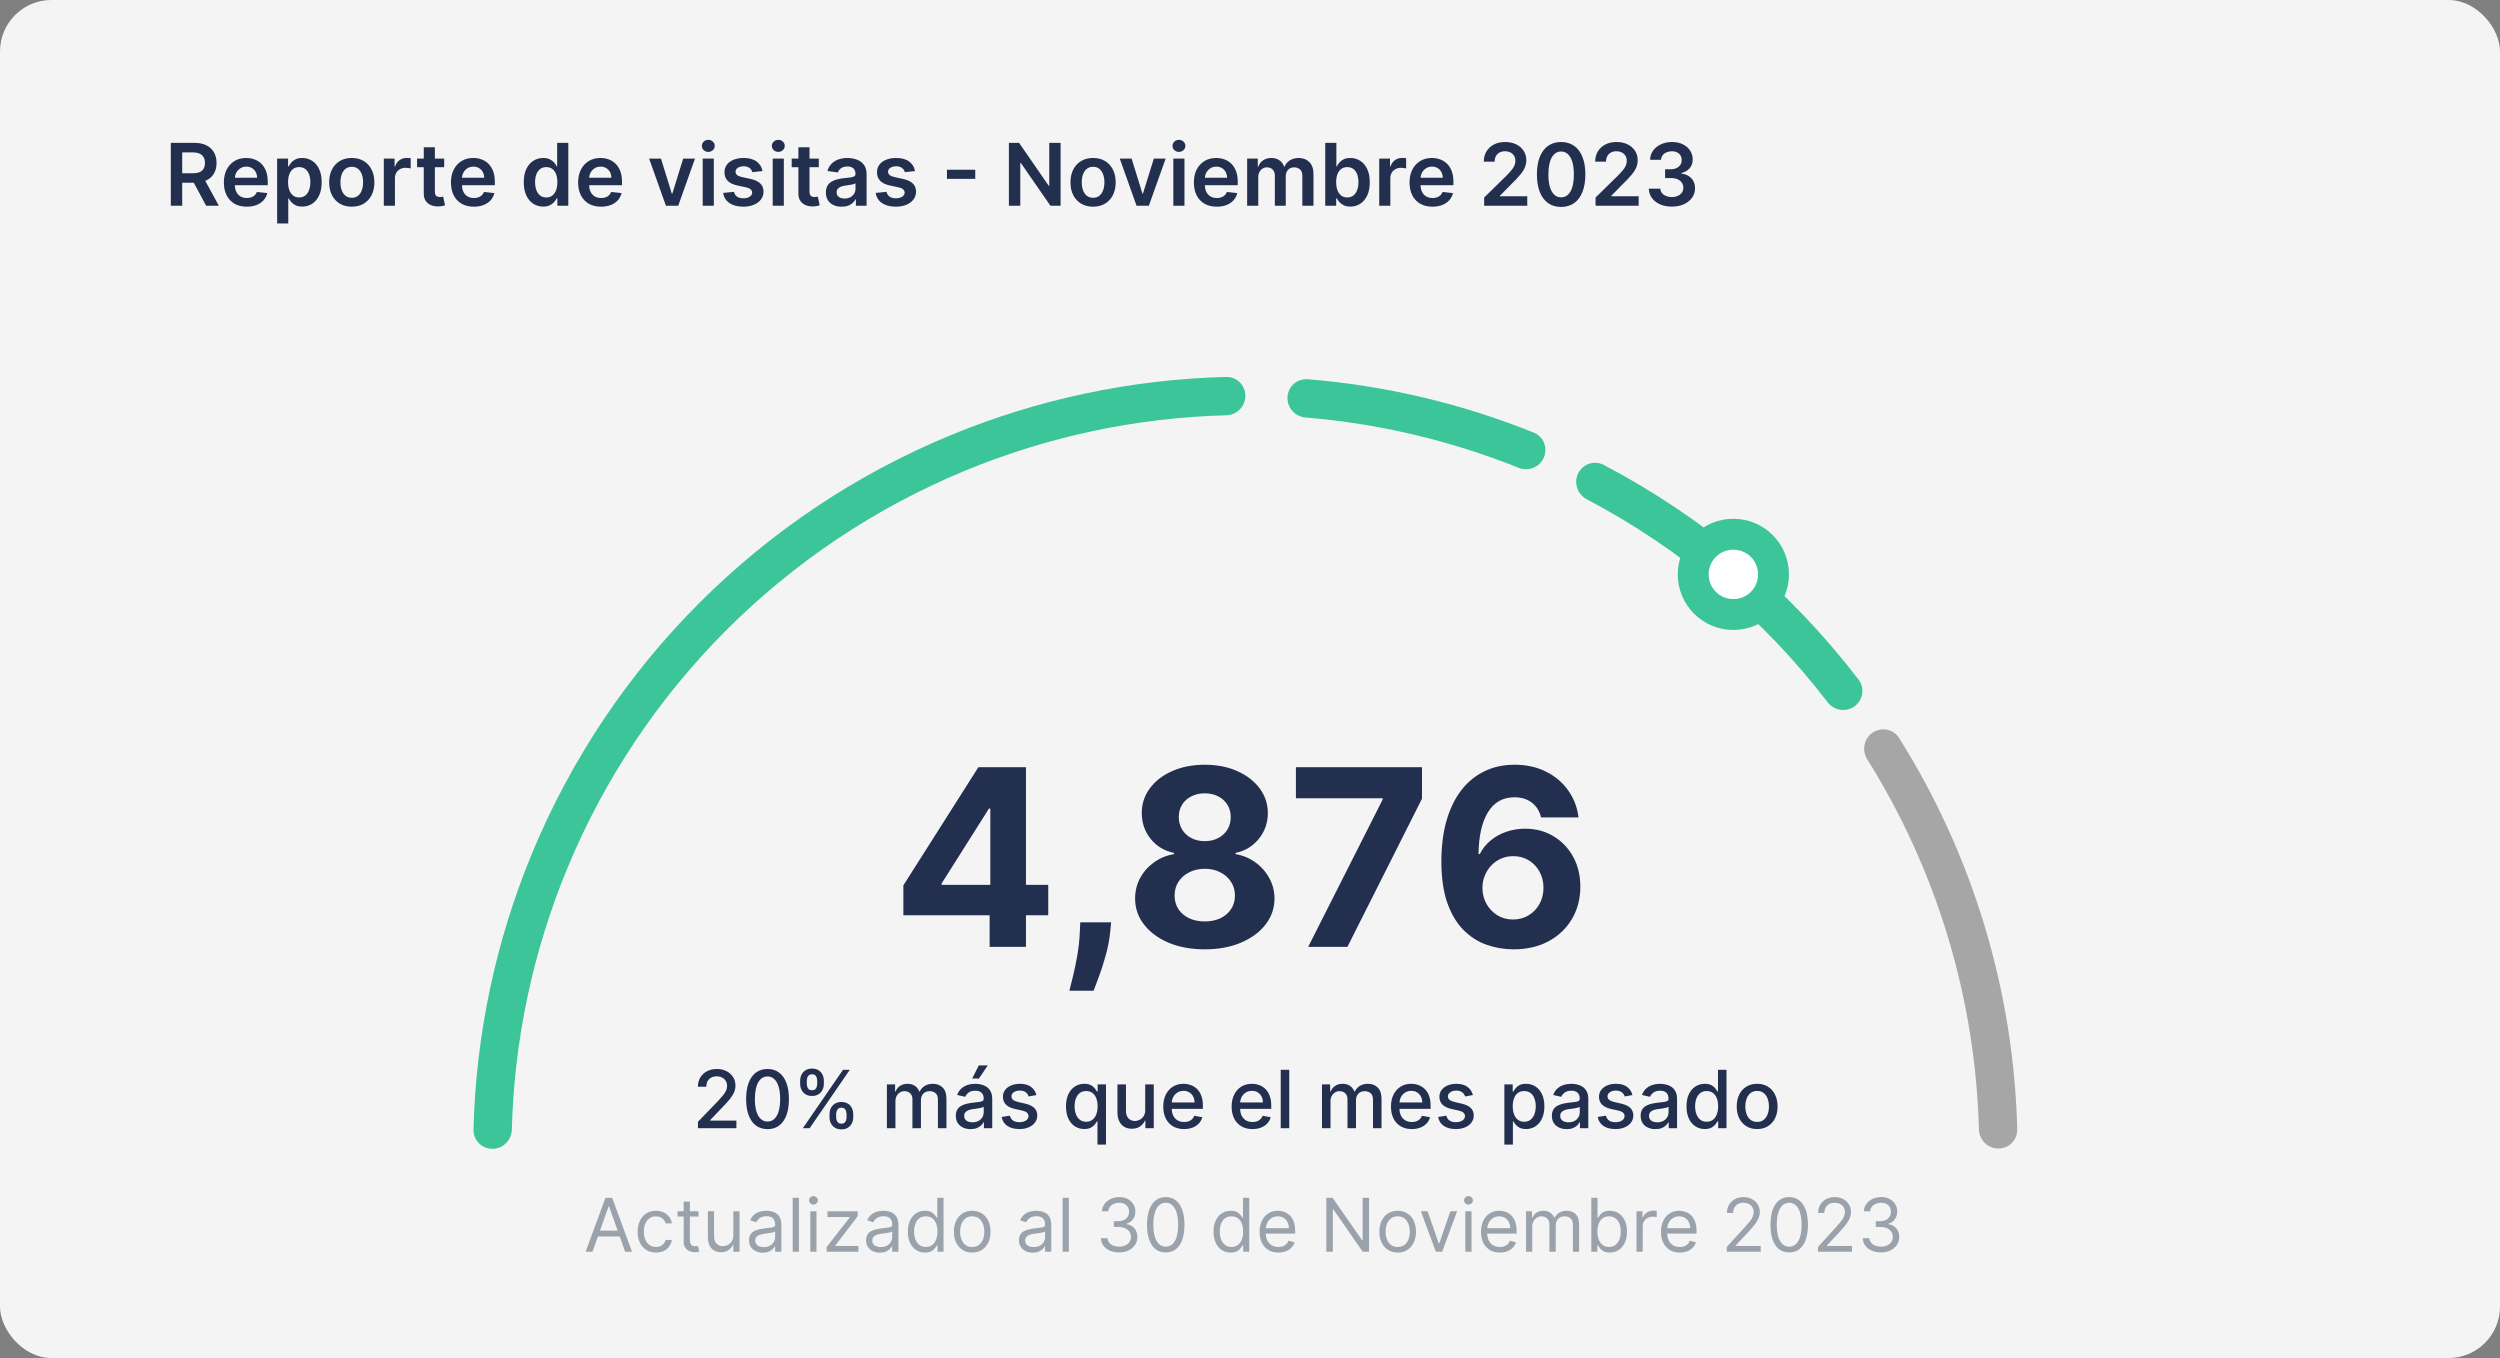 <svg width="243" height="132" viewBox="0 0 243 132" fill="none" xmlns="http://www.w3.org/2000/svg">
<rect x="0" y="0" width="243" height="132" fill="#808080" stroke="none"/>
<g clip-path="url(#clip0_1633_8057)">
<rect width="243" height="132" rx="5" fill="#F4F4F4"/>
<path d="M16.603 20V13.887H18.895C19.365 13.887 19.759 13.968 20.077 14.132C20.398 14.295 20.64 14.524 20.803 14.818C20.968 15.111 21.05 15.452 21.05 15.842C21.05 16.234 20.967 16.574 20.8 16.863C20.635 17.149 20.391 17.371 20.069 17.529C19.746 17.684 19.35 17.761 18.881 17.761H17.248V16.842H18.731C19.006 16.842 19.231 16.804 19.406 16.729C19.581 16.651 19.71 16.538 19.794 16.391C19.879 16.242 19.922 16.059 19.922 15.842C19.922 15.625 19.879 15.44 19.794 15.287C19.708 15.132 19.578 15.014 19.403 14.935C19.228 14.853 19.002 14.812 18.725 14.812H17.71V20H16.603ZM19.761 17.23L21.274 20H20.039L18.552 17.23H19.761ZM23.986 20.09C23.526 20.09 23.13 19.994 22.795 19.803C22.463 19.61 22.207 19.337 22.028 18.985C21.849 18.631 21.759 18.214 21.759 17.734C21.759 17.263 21.849 16.849 22.028 16.493C22.209 16.134 22.462 15.856 22.786 15.657C23.111 15.456 23.492 15.355 23.93 15.355C24.212 15.355 24.479 15.401 24.729 15.493C24.982 15.582 25.205 15.722 25.398 15.911C25.593 16.1 25.746 16.34 25.858 16.633C25.969 16.924 26.025 17.27 26.025 17.672V18.003H22.267V17.275H24.989C24.987 17.068 24.942 16.884 24.855 16.723C24.767 16.559 24.645 16.431 24.488 16.337C24.332 16.244 24.151 16.197 23.944 16.197C23.724 16.197 23.529 16.251 23.362 16.358C23.195 16.464 23.065 16.603 22.971 16.776C22.88 16.947 22.833 17.136 22.831 17.34V17.976C22.831 18.243 22.88 18.472 22.977 18.663C23.075 18.852 23.211 18.997 23.386 19.099C23.561 19.198 23.766 19.248 24.001 19.248C24.158 19.248 24.301 19.226 24.428 19.182C24.555 19.136 24.666 19.07 24.759 18.982C24.853 18.895 24.924 18.786 24.971 18.657L25.98 18.77C25.916 19.037 25.795 19.27 25.616 19.469C25.439 19.666 25.212 19.819 24.935 19.928C24.659 20.036 24.342 20.09 23.986 20.09ZM26.939 21.719V15.415H28.002V16.173H28.064C28.12 16.062 28.199 15.944 28.3 15.818C28.402 15.691 28.539 15.582 28.712 15.493C28.885 15.401 29.106 15.355 29.375 15.355C29.729 15.355 30.048 15.446 30.333 15.627C30.619 15.806 30.846 16.072 31.014 16.424C31.183 16.774 31.267 17.204 31.267 17.713C31.267 18.217 31.185 18.645 31.02 18.997C30.854 19.349 30.629 19.618 30.345 19.803C30.06 19.988 29.738 20.081 29.378 20.081C29.115 20.081 28.897 20.037 28.724 19.949C28.551 19.862 28.412 19.756 28.306 19.633C28.203 19.508 28.122 19.389 28.064 19.278H28.02V21.719H26.939ZM27.999 17.708C27.999 18.004 28.041 18.264 28.124 18.487C28.21 18.709 28.332 18.884 28.491 19.009C28.652 19.132 28.847 19.194 29.076 19.194C29.315 19.194 29.515 19.13 29.676 19.003C29.837 18.874 29.959 18.698 30.04 18.475C30.124 18.25 30.166 17.994 30.166 17.708C30.166 17.423 30.125 17.17 30.043 16.949C29.962 16.729 29.84 16.555 29.679 16.43C29.518 16.305 29.317 16.242 29.076 16.242C28.845 16.242 28.649 16.303 28.488 16.424C28.327 16.545 28.205 16.716 28.121 16.934C28.04 17.153 27.999 17.411 27.999 17.708ZM34.192 20.09C33.745 20.09 33.357 19.991 33.028 19.794C32.7 19.597 32.445 19.321 32.264 18.967C32.085 18.613 31.995 18.199 31.995 17.726C31.995 17.252 32.085 16.837 32.264 16.481C32.445 16.125 32.7 15.848 33.028 15.651C33.357 15.454 33.745 15.355 34.192 15.355C34.64 15.355 35.028 15.454 35.357 15.651C35.685 15.848 35.939 16.125 36.118 16.481C36.299 16.837 36.389 17.252 36.389 17.726C36.389 18.199 36.299 18.613 36.118 18.967C35.939 19.321 35.685 19.597 35.357 19.794C35.028 19.991 34.64 20.09 34.192 20.09ZM34.198 19.224C34.441 19.224 34.644 19.157 34.807 19.024C34.971 18.889 35.092 18.707 35.172 18.481C35.253 18.254 35.294 18.001 35.294 17.723C35.294 17.442 35.253 17.188 35.172 16.961C35.092 16.733 34.971 16.55 34.807 16.415C34.644 16.28 34.441 16.212 34.198 16.212C33.95 16.212 33.743 16.28 33.578 16.415C33.414 16.55 33.292 16.733 33.21 16.961C33.131 17.188 33.091 17.442 33.091 17.723C33.091 18.001 33.131 18.254 33.21 18.481C33.292 18.707 33.414 18.889 33.578 19.024C33.743 19.157 33.95 19.224 34.198 19.224ZM37.306 20V15.415H38.354V16.179H38.402C38.486 15.915 38.629 15.711 38.832 15.567C39.037 15.422 39.271 15.35 39.533 15.35C39.593 15.35 39.66 15.352 39.733 15.358C39.809 15.362 39.871 15.369 39.921 15.379V16.373C39.876 16.357 39.803 16.343 39.703 16.331C39.606 16.318 39.511 16.311 39.42 16.311C39.223 16.311 39.046 16.353 38.889 16.439C38.733 16.523 38.611 16.639 38.521 16.788C38.432 16.938 38.387 17.11 38.387 17.305V20H37.306ZM43.175 15.415V16.251H40.539V15.415H43.175ZM41.19 14.317H42.27V18.621C42.27 18.766 42.292 18.878 42.336 18.955C42.382 19.031 42.442 19.083 42.515 19.11C42.589 19.138 42.67 19.152 42.76 19.152C42.828 19.152 42.889 19.147 42.945 19.137C43.003 19.127 43.047 19.118 43.076 19.11L43.258 19.955C43.201 19.975 43.118 19.997 43.011 20.021C42.905 20.045 42.776 20.059 42.623 20.063C42.352 20.071 42.108 20.03 41.891 19.94C41.674 19.849 41.502 19.707 41.375 19.516C41.25 19.325 41.188 19.087 41.19 18.8V14.317ZM46.059 20.09C45.599 20.09 45.202 19.994 44.868 19.803C44.536 19.61 44.28 19.337 44.101 18.985C43.922 18.631 43.832 18.214 43.832 17.734C43.832 17.263 43.922 16.849 44.101 16.493C44.282 16.134 44.535 15.856 44.859 15.657C45.184 15.456 45.565 15.355 46.002 15.355C46.285 15.355 46.552 15.401 46.802 15.493C47.055 15.582 47.278 15.722 47.471 15.911C47.666 16.1 47.819 16.34 47.931 16.633C48.042 16.924 48.098 17.27 48.098 17.672V18.003H44.34V17.275H47.062C47.06 17.068 47.015 16.884 46.928 16.723C46.84 16.559 46.718 16.431 46.56 16.337C46.405 16.244 46.224 16.197 46.017 16.197C45.796 16.197 45.602 16.251 45.435 16.358C45.268 16.464 45.138 16.603 45.044 16.776C44.953 16.947 44.906 17.136 44.904 17.34V17.976C44.904 18.243 44.953 18.472 45.05 18.663C45.148 18.852 45.284 18.997 45.459 19.099C45.634 19.198 45.839 19.248 46.074 19.248C46.231 19.248 46.373 19.226 46.501 19.182C46.628 19.136 46.739 19.07 46.832 18.982C46.926 18.895 46.996 18.786 47.044 18.657L48.053 18.77C47.989 19.037 47.868 19.27 47.689 19.469C47.512 19.666 47.285 19.819 47.008 19.928C46.732 20.036 46.415 20.09 46.059 20.09ZM52.798 20.081C52.438 20.081 52.116 19.988 51.831 19.803C51.547 19.618 51.322 19.349 51.157 18.997C50.991 18.645 50.909 18.217 50.909 17.713C50.909 17.204 50.992 16.774 51.16 16.424C51.329 16.072 51.557 15.806 51.843 15.627C52.13 15.446 52.449 15.355 52.801 15.355C53.07 15.355 53.291 15.401 53.464 15.493C53.637 15.582 53.774 15.691 53.876 15.818C53.977 15.944 54.056 16.062 54.112 16.173H54.156V13.887H55.24V20H54.177V19.278H54.112C54.056 19.389 53.975 19.508 53.87 19.633C53.764 19.756 53.625 19.862 53.452 19.949C53.279 20.037 53.061 20.081 52.798 20.081ZM53.1 19.194C53.329 19.194 53.524 19.132 53.685 19.009C53.846 18.884 53.968 18.709 54.052 18.487C54.136 18.264 54.177 18.004 54.177 17.708C54.177 17.411 54.136 17.153 54.052 16.934C53.97 16.716 53.849 16.545 53.688 16.424C53.529 16.303 53.333 16.242 53.1 16.242C52.859 16.242 52.658 16.305 52.497 16.43C52.336 16.555 52.214 16.729 52.133 16.949C52.051 17.17 52.01 17.423 52.01 17.708C52.01 17.994 52.051 18.25 52.133 18.475C52.216 18.698 52.339 18.874 52.5 19.003C52.663 19.13 52.863 19.194 53.1 19.194ZM58.421 20.09C57.962 20.09 57.565 19.994 57.23 19.803C56.898 19.61 56.642 19.337 56.463 18.985C56.284 18.631 56.194 18.214 56.194 17.734C56.194 17.263 56.284 16.849 56.463 16.493C56.644 16.134 56.897 15.856 57.221 15.657C57.546 15.456 57.927 15.355 58.364 15.355C58.647 15.355 58.914 15.401 59.164 15.493C59.417 15.582 59.64 15.722 59.833 15.911C60.028 16.1 60.181 16.34 60.293 16.633C60.404 16.924 60.46 17.27 60.46 17.672V18.003H56.702V17.275H59.424C59.422 17.068 59.377 16.884 59.29 16.723C59.202 16.559 59.08 16.431 58.923 16.337C58.767 16.244 58.586 16.197 58.379 16.197C58.158 16.197 57.965 16.251 57.797 16.358C57.63 16.464 57.5 16.603 57.406 16.776C57.315 16.947 57.268 17.136 57.266 17.34V17.976C57.266 18.243 57.315 18.472 57.412 18.663C57.51 18.852 57.646 18.997 57.821 19.099C57.996 19.198 58.201 19.248 58.436 19.248C58.593 19.248 58.736 19.226 58.863 19.182C58.99 19.136 59.101 19.07 59.194 18.982C59.288 18.895 59.358 18.786 59.406 18.657L60.415 18.77C60.351 19.037 60.23 19.27 60.051 19.469C59.874 19.666 59.647 19.819 59.37 19.928C59.094 20.036 58.777 20.09 58.421 20.09ZM67.554 15.415L65.922 20H64.728L63.095 15.415H64.247L65.301 18.821H65.349L66.405 15.415H67.554ZM68.302 20V15.415H69.383V20H68.302ZM68.845 14.764C68.674 14.764 68.527 14.708 68.403 14.594C68.28 14.479 68.219 14.341 68.219 14.179C68.219 14.016 68.28 13.878 68.403 13.764C68.527 13.649 68.674 13.591 68.845 13.591C69.018 13.591 69.166 13.649 69.287 13.764C69.41 13.878 69.472 14.016 69.472 14.179C69.472 14.341 69.41 14.479 69.287 14.594C69.166 14.708 69.018 14.764 68.845 14.764ZM74.118 16.627L73.132 16.735C73.105 16.635 73.056 16.541 72.986 16.454C72.918 16.366 72.827 16.296 72.712 16.242C72.596 16.188 72.455 16.161 72.288 16.161C72.063 16.161 71.874 16.21 71.721 16.308C71.569 16.405 71.495 16.532 71.497 16.687C71.495 16.82 71.543 16.928 71.643 17.012C71.744 17.096 71.912 17.164 72.144 17.218L72.927 17.385C73.36 17.479 73.683 17.627 73.894 17.83C74.106 18.033 74.214 18.299 74.216 18.627C74.214 18.916 74.129 19.17 73.962 19.391C73.797 19.61 73.567 19.781 73.273 19.904C72.978 20.028 72.64 20.09 72.258 20.09C71.697 20.09 71.245 19.972 70.903 19.737C70.56 19.5 70.356 19.171 70.291 18.749L71.344 18.648C71.392 18.855 71.494 19.011 71.649 19.116C71.804 19.222 72.006 19.275 72.255 19.275C72.512 19.275 72.718 19.222 72.873 19.116C73.03 19.011 73.109 18.881 73.109 18.725C73.109 18.594 73.058 18.486 72.956 18.4C72.857 18.314 72.702 18.249 72.491 18.203L71.709 18.039C71.269 17.947 70.944 17.793 70.733 17.576C70.522 17.357 70.417 17.081 70.419 16.746C70.417 16.464 70.494 16.219 70.649 16.012C70.806 15.803 71.024 15.642 71.303 15.529C71.583 15.413 71.907 15.355 72.273 15.355C72.81 15.355 73.233 15.47 73.541 15.699C73.852 15.928 74.044 16.237 74.118 16.627ZM75.107 20V15.415H76.188V20H75.107ZM75.65 14.764C75.479 14.764 75.332 14.708 75.209 14.594C75.085 14.479 75.023 14.341 75.023 14.179C75.023 14.016 75.085 13.878 75.209 13.764C75.332 13.649 75.479 13.591 75.65 13.591C75.823 13.591 75.971 13.649 76.092 13.764C76.215 13.878 76.277 14.016 76.277 14.179C76.277 14.341 76.215 14.479 76.092 14.594C75.971 14.708 75.823 14.764 75.65 14.764ZM79.588 15.415V16.251H76.952V15.415H79.588ZM77.603 14.317H78.684V18.621C78.684 18.766 78.706 18.878 78.749 18.955C78.795 19.031 78.855 19.083 78.928 19.11C79.002 19.138 79.084 19.152 79.173 19.152C79.241 19.152 79.302 19.147 79.358 19.137C79.416 19.127 79.46 19.118 79.49 19.11L79.672 19.955C79.614 19.975 79.531 19.997 79.424 20.021C79.319 20.045 79.189 20.059 79.036 20.063C78.765 20.071 78.522 20.03 78.305 19.94C78.088 19.849 77.915 19.707 77.788 19.516C77.663 19.325 77.601 19.087 77.603 18.8V14.317ZM81.811 20.093C81.521 20.093 81.259 20.041 81.026 19.937C80.795 19.832 80.612 19.677 80.477 19.472C80.344 19.267 80.277 19.014 80.277 18.713C80.277 18.455 80.325 18.241 80.42 18.072C80.516 17.903 80.646 17.767 80.811 17.666C80.976 17.564 81.162 17.488 81.369 17.436C81.578 17.382 81.794 17.343 82.017 17.32C82.286 17.292 82.504 17.267 82.671 17.245C82.838 17.221 82.959 17.185 83.035 17.137C83.113 17.088 83.151 17.011 83.151 16.908V16.89C83.151 16.665 83.085 16.491 82.951 16.367C82.818 16.244 82.626 16.182 82.375 16.182C82.111 16.182 81.901 16.24 81.746 16.355C81.592 16.471 81.489 16.607 81.435 16.764L80.426 16.621C80.506 16.343 80.637 16.11 80.82 15.923C81.003 15.733 81.227 15.592 81.492 15.499C81.756 15.403 82.049 15.355 82.369 15.355C82.59 15.355 82.81 15.381 83.029 15.433C83.248 15.485 83.448 15.57 83.629 15.69C83.81 15.807 83.955 15.967 84.065 16.17C84.176 16.373 84.232 16.627 84.232 16.931V20H83.193V19.37H83.157C83.092 19.497 82.999 19.617 82.88 19.728C82.762 19.838 82.614 19.926 82.435 19.994C82.258 20.06 82.05 20.093 81.811 20.093ZM82.092 19.299C82.309 19.299 82.497 19.256 82.656 19.17C82.815 19.083 82.937 18.967 83.023 18.824C83.111 18.681 83.154 18.524 83.154 18.355V17.815C83.121 17.843 83.063 17.869 82.981 17.893C82.902 17.916 82.812 17.937 82.713 17.955C82.613 17.973 82.515 17.989 82.417 18.003C82.32 18.017 82.235 18.029 82.163 18.039C82.002 18.061 81.858 18.097 81.731 18.146C81.603 18.196 81.503 18.266 81.429 18.355C81.355 18.443 81.319 18.556 81.319 18.696C81.319 18.895 81.391 19.045 81.537 19.146C81.682 19.248 81.867 19.299 82.092 19.299ZM88.942 16.627L87.957 16.735C87.929 16.635 87.88 16.541 87.811 16.454C87.743 16.366 87.652 16.296 87.536 16.242C87.421 16.188 87.279 16.161 87.112 16.161C86.888 16.161 86.698 16.21 86.545 16.308C86.394 16.405 86.319 16.532 86.321 16.687C86.319 16.82 86.368 16.928 86.468 17.012C86.569 17.096 86.736 17.164 86.969 17.218L87.751 17.385C88.185 17.479 88.507 17.627 88.718 17.83C88.931 18.033 89.039 18.299 89.041 18.627C89.039 18.916 88.954 19.17 88.787 19.391C88.622 19.61 88.392 19.781 88.097 19.904C87.803 20.028 87.465 20.09 87.082 20.09C86.521 20.09 86.07 19.972 85.727 19.737C85.385 19.5 85.181 19.171 85.115 18.749L86.169 18.648C86.217 18.855 86.318 19.011 86.474 19.116C86.629 19.222 86.831 19.275 87.079 19.275C87.336 19.275 87.542 19.222 87.697 19.116C87.855 19.011 87.933 18.881 87.933 18.725C87.933 18.594 87.882 18.486 87.781 18.4C87.681 18.314 87.526 18.249 87.315 18.203L86.533 18.039C86.094 17.947 85.768 17.793 85.557 17.576C85.346 17.357 85.242 17.081 85.244 16.746C85.242 16.464 85.318 16.219 85.474 16.012C85.631 15.803 85.849 15.642 86.127 15.529C86.408 15.413 86.731 15.355 87.097 15.355C87.635 15.355 88.058 15.47 88.366 15.699C88.677 15.928 88.868 16.237 88.942 16.627ZM94.796 16.499V17.388H92.043V16.499H94.796ZM103.089 13.887V20H102.103L99.223 15.836H99.172V20H98.065V13.887H99.056L101.933 18.054H101.987V13.887H103.089ZM106.247 20.09C105.8 20.09 105.412 19.991 105.083 19.794C104.755 19.597 104.5 19.321 104.319 18.967C104.14 18.613 104.05 18.199 104.05 17.726C104.05 17.252 104.14 16.837 104.319 16.481C104.5 16.125 104.755 15.848 105.083 15.651C105.412 15.454 105.8 15.355 106.247 15.355C106.695 15.355 107.083 15.454 107.411 15.651C107.74 15.848 107.993 16.125 108.173 16.481C108.354 16.837 108.444 17.252 108.444 17.726C108.444 18.199 108.354 18.613 108.173 18.967C107.993 19.321 107.74 19.597 107.411 19.794C107.083 19.991 106.695 20.09 106.247 20.09ZM106.253 19.224C106.496 19.224 106.699 19.157 106.862 19.024C107.025 18.889 107.147 18.707 107.226 18.481C107.308 18.254 107.349 18.001 107.349 17.723C107.349 17.442 107.308 17.188 107.226 16.961C107.147 16.733 107.025 16.55 106.862 16.415C106.699 16.28 106.496 16.212 106.253 16.212C106.005 16.212 105.798 16.28 105.632 16.415C105.469 16.55 105.347 16.733 105.265 16.961C105.186 17.188 105.146 17.442 105.146 17.723C105.146 18.001 105.186 18.254 105.265 18.481C105.347 18.707 105.469 18.889 105.632 19.024C105.798 19.157 106.005 19.224 106.253 19.224ZM113.301 15.415L111.668 20H110.474L108.841 15.415H109.993L111.047 18.821H111.095L112.152 15.415H113.301ZM114.048 20V15.415H115.129V20H114.048ZM114.592 14.764C114.421 14.764 114.273 14.708 114.15 14.594C114.027 14.479 113.965 14.341 113.965 14.179C113.965 14.016 114.027 13.878 114.15 13.764C114.273 13.649 114.421 13.591 114.592 13.591C114.765 13.591 114.912 13.649 115.033 13.764C115.157 13.878 115.219 14.016 115.219 14.179C115.219 14.341 115.157 14.479 115.033 14.594C114.912 14.708 114.765 14.764 114.592 14.764ZM118.27 20.09C117.81 20.09 117.413 19.994 117.079 19.803C116.747 19.61 116.491 19.337 116.312 18.985C116.133 18.631 116.043 18.214 116.043 17.734C116.043 17.263 116.133 16.849 116.312 16.493C116.493 16.134 116.746 15.856 117.07 15.657C117.394 15.456 117.775 15.355 118.213 15.355C118.496 15.355 118.762 15.401 119.013 15.493C119.266 15.582 119.489 15.722 119.682 15.911C119.877 16.1 120.03 16.34 120.141 16.633C120.253 16.924 120.309 17.27 120.309 17.672V18.003H116.551V17.275H119.273C119.271 17.068 119.226 16.884 119.139 16.723C119.051 16.559 118.929 16.431 118.771 16.337C118.616 16.244 118.435 16.197 118.228 16.197C118.007 16.197 117.813 16.251 117.646 16.358C117.479 16.464 117.349 16.603 117.255 16.776C117.163 16.947 117.117 17.136 117.115 17.34V17.976C117.115 18.243 117.163 18.472 117.261 18.663C117.358 18.852 117.495 18.997 117.67 19.099C117.845 19.198 118.05 19.248 118.285 19.248C118.442 19.248 118.584 19.226 118.712 19.182C118.839 19.136 118.949 19.07 119.043 18.982C119.137 18.895 119.207 18.786 119.255 18.657L120.264 18.77C120.2 19.037 120.079 19.27 119.9 19.469C119.723 19.666 119.496 19.819 119.219 19.928C118.942 20.036 118.626 20.09 118.27 20.09ZM121.223 20V15.415H122.256V16.194H122.309C122.405 15.931 122.563 15.727 122.784 15.579C123.005 15.43 123.268 15.355 123.575 15.355C123.885 15.355 124.147 15.431 124.36 15.582C124.575 15.732 124.726 15.935 124.814 16.194H124.861C124.963 15.94 125.134 15.736 125.375 15.585C125.618 15.432 125.905 15.355 126.237 15.355C126.659 15.355 127.004 15.489 127.27 15.755C127.537 16.022 127.67 16.411 127.67 16.922V20H126.587V17.09C126.587 16.805 126.511 16.597 126.36 16.466C126.209 16.332 126.024 16.266 125.805 16.266C125.544 16.266 125.34 16.347 125.193 16.511C125.047 16.672 124.975 16.882 124.975 17.14V20H123.915V17.045C123.915 16.808 123.844 16.619 123.7 16.478C123.559 16.337 123.374 16.266 123.145 16.266C122.99 16.266 122.849 16.306 122.721 16.385C122.594 16.463 122.492 16.573 122.417 16.717C122.341 16.858 122.303 17.023 122.303 17.212V20H121.223ZM128.814 20V13.887H129.895V16.173H129.939C129.995 16.062 130.074 15.944 130.175 15.818C130.277 15.691 130.414 15.582 130.587 15.493C130.76 15.401 130.981 15.355 131.25 15.355C131.604 15.355 131.923 15.446 132.208 15.627C132.495 15.806 132.721 16.072 132.889 16.424C133.058 16.774 133.142 17.204 133.142 17.713C133.142 18.217 133.06 18.645 132.895 18.997C132.729 19.349 132.505 19.618 132.22 19.803C131.935 19.988 131.613 20.081 131.253 20.081C130.99 20.081 130.772 20.037 130.599 19.949C130.426 19.862 130.287 19.756 130.181 19.633C130.078 19.508 129.997 19.389 129.939 19.278H129.877V20H128.814ZM129.874 17.708C129.874 18.004 129.916 18.264 129.999 18.487C130.085 18.709 130.207 18.884 130.366 19.009C130.528 19.132 130.723 19.194 130.951 19.194C131.19 19.194 131.39 19.13 131.551 19.003C131.713 18.874 131.834 18.698 131.916 18.475C131.999 18.25 132.041 17.994 132.041 17.708C132.041 17.423 132 17.17 131.919 16.949C131.837 16.729 131.716 16.555 131.554 16.43C131.393 16.305 131.192 16.242 130.951 16.242C130.721 16.242 130.525 16.303 130.363 16.424C130.202 16.545 130.08 16.716 129.996 16.934C129.915 17.153 129.874 17.411 129.874 17.708ZM134.061 20V15.415H135.109V16.179H135.156C135.24 15.915 135.383 15.711 135.586 15.567C135.791 15.422 136.025 15.35 136.288 15.35C136.347 15.35 136.414 15.352 136.488 15.358C136.563 15.362 136.626 15.369 136.676 15.379V16.373C136.63 16.357 136.557 16.343 136.458 16.331C136.36 16.318 136.266 16.311 136.174 16.311C135.977 16.311 135.8 16.353 135.643 16.439C135.488 16.523 135.365 16.639 135.276 16.788C135.186 16.938 135.141 17.11 135.141 17.305V20H134.061ZM139.235 20.09C138.775 20.09 138.378 19.994 138.044 19.803C137.711 19.61 137.456 19.337 137.276 18.985C137.097 18.631 137.008 18.214 137.008 17.734C137.008 17.263 137.097 16.849 137.276 16.493C137.458 16.134 137.71 15.856 138.035 15.657C138.359 15.456 138.74 15.355 139.178 15.355C139.46 15.355 139.727 15.401 139.978 15.493C140.231 15.582 140.453 15.722 140.646 15.911C140.841 16.1 140.995 16.34 141.106 16.633C141.218 16.924 141.273 17.27 141.273 17.672V18.003H137.515V17.275H140.238C140.236 17.068 140.191 16.884 140.103 16.723C140.016 16.559 139.893 16.431 139.736 16.337C139.581 16.244 139.4 16.197 139.193 16.197C138.972 16.197 138.778 16.251 138.611 16.358C138.444 16.464 138.313 16.603 138.22 16.776C138.128 16.947 138.081 17.136 138.079 17.34V17.976C138.079 18.243 138.128 18.472 138.226 18.663C138.323 18.852 138.459 18.997 138.635 19.099C138.81 19.198 139.015 19.248 139.25 19.248C139.407 19.248 139.549 19.226 139.676 19.182C139.804 19.136 139.914 19.07 140.008 18.982C140.101 18.895 140.172 18.786 140.22 18.657L141.229 18.77C141.165 19.037 141.043 19.27 140.864 19.469C140.687 19.666 140.46 19.819 140.184 19.928C139.907 20.036 139.591 20.09 139.235 20.09ZM144.26 20V19.2L146.383 17.119C146.586 16.915 146.755 16.733 146.89 16.573C147.026 16.414 147.127 16.26 147.195 16.111C147.262 15.961 147.296 15.802 147.296 15.633C147.296 15.44 147.252 15.275 147.165 15.137C147.077 14.998 146.957 14.891 146.804 14.815C146.65 14.739 146.476 14.702 146.281 14.702C146.08 14.702 145.904 14.743 145.753 14.827C145.602 14.909 145.484 15.025 145.401 15.176C145.319 15.328 145.278 15.508 145.278 15.717H144.225C144.225 15.329 144.313 14.991 144.49 14.705C144.667 14.418 144.911 14.196 145.222 14.039C145.534 13.882 145.892 13.803 146.296 13.803C146.706 13.803 147.066 13.88 147.377 14.033C147.687 14.186 147.928 14.396 148.099 14.663C148.272 14.93 148.359 15.234 148.359 15.576C148.359 15.805 148.315 16.03 148.227 16.251C148.14 16.472 147.986 16.717 147.765 16.985C147.546 17.254 147.238 17.579 146.842 17.961L145.789 19.033V19.075H148.451V20H144.26ZM151.741 20.116C151.249 20.116 150.827 19.992 150.475 19.743C150.125 19.493 149.855 19.131 149.666 18.66C149.479 18.186 149.386 17.616 149.386 16.949C149.388 16.283 149.482 15.716 149.669 15.248C149.858 14.778 150.128 14.42 150.478 14.173C150.83 13.927 151.251 13.803 151.741 13.803C152.23 13.803 152.651 13.927 153.003 14.173C153.356 14.42 153.625 14.778 153.812 15.248C154.001 15.718 154.096 16.285 154.096 16.949C154.096 17.618 154.001 18.189 153.812 18.663C153.625 19.134 153.356 19.495 153.003 19.743C152.653 19.992 152.232 20.116 151.741 20.116ZM151.741 19.182C152.123 19.182 152.424 18.994 152.645 18.618C152.868 18.24 152.979 17.684 152.979 16.949C152.979 16.464 152.929 16.056 152.827 15.726C152.726 15.395 152.582 15.146 152.397 14.979C152.212 14.81 151.993 14.726 151.741 14.726C151.361 14.726 151.06 14.915 150.839 15.293C150.618 15.669 150.507 16.221 150.505 16.949C150.503 17.437 150.552 17.847 150.651 18.179C150.753 18.512 150.896 18.762 151.081 18.931C151.266 19.099 151.486 19.182 151.741 19.182ZM155.088 20V19.2L157.21 17.119C157.413 16.915 157.582 16.733 157.717 16.573C157.853 16.414 157.954 16.26 158.022 16.111C158.089 15.961 158.123 15.802 158.123 15.633C158.123 15.44 158.079 15.275 157.992 15.137C157.904 14.998 157.784 14.891 157.631 14.815C157.478 14.739 157.303 14.702 157.108 14.702C156.907 14.702 156.731 14.743 156.58 14.827C156.429 14.909 156.311 15.025 156.228 15.176C156.146 15.328 156.105 15.508 156.105 15.717H155.052C155.052 15.329 155.14 14.991 155.317 14.705C155.495 14.418 155.738 14.196 156.049 14.039C156.361 13.882 156.719 13.803 157.123 13.803C157.533 13.803 157.893 13.88 158.204 14.033C158.514 14.186 158.755 14.396 158.926 14.663C159.099 14.93 159.186 15.234 159.186 15.576C159.186 15.805 159.142 16.03 159.055 16.251C158.967 16.472 158.813 16.717 158.592 16.985C158.373 17.254 158.066 17.579 157.67 17.961L156.616 19.033V19.075H159.278V20H155.088ZM162.502 20.084C162.072 20.084 161.69 20.01 161.356 19.863C161.024 19.715 160.761 19.511 160.568 19.248C160.375 18.985 160.272 18.682 160.26 18.337H161.383C161.393 18.503 161.447 18.647 161.547 18.77C161.646 18.892 161.779 18.986 161.944 19.054C162.109 19.121 162.294 19.155 162.499 19.155C162.718 19.155 162.912 19.117 163.081 19.042C163.25 18.964 163.383 18.857 163.478 18.72C163.574 18.582 163.621 18.424 163.619 18.245C163.621 18.06 163.573 17.897 163.475 17.755C163.378 17.614 163.236 17.504 163.051 17.424C162.868 17.344 162.647 17.305 162.389 17.305H161.848V16.451H162.389C162.602 16.451 162.788 16.414 162.947 16.34C163.108 16.267 163.234 16.163 163.326 16.03C163.418 15.895 163.462 15.739 163.46 15.561C163.462 15.388 163.424 15.238 163.344 15.111C163.266 14.981 163.156 14.881 163.013 14.809C162.871 14.738 162.705 14.702 162.514 14.702C162.327 14.702 162.154 14.736 161.995 14.803C161.836 14.871 161.707 14.967 161.61 15.093C161.512 15.216 161.46 15.363 161.454 15.534H160.389C160.397 15.192 160.495 14.892 160.684 14.633C160.875 14.372 161.13 14.169 161.448 14.024C161.767 13.877 162.124 13.803 162.52 13.803C162.928 13.803 163.282 13.88 163.583 14.033C163.885 14.184 164.119 14.388 164.284 14.645C164.449 14.902 164.532 15.185 164.532 15.496C164.534 15.84 164.432 16.128 164.227 16.361C164.024 16.594 163.758 16.746 163.428 16.818V16.866C163.857 16.925 164.187 17.085 164.416 17.343C164.646 17.6 164.761 17.919 164.759 18.302C164.759 18.644 164.661 18.95 164.466 19.221C164.273 19.49 164.007 19.701 163.666 19.854C163.328 20.007 162.94 20.084 162.502 20.084Z" fill="#232F4E"/>
<path d="M47.862 111.667C46.834 111.667 45.998 110.833 46.023 109.805C46.252 100.584 48.179 91.478 51.713 82.947C55.484 73.841 61.013 65.568 67.981 58.599C74.951 51.63 83.224 46.102 92.329 42.33C100.861 38.796 109.966 36.869 119.188 36.64C120.216 36.615 121.05 37.451 121.05 38.48C121.05 39.508 120.216 40.34 119.187 40.366C110.456 40.594 101.835 42.425 93.755 45.771C85.101 49.356 77.239 54.609 70.615 61.233C63.992 67.856 58.739 75.719 55.154 84.372C51.807 92.452 49.977 101.073 49.749 109.805C49.722 110.833 48.891 111.667 47.862 111.667Z" fill="#3CC599"/>
<path d="M125.145 38.594C125.202 37.567 126.082 36.779 127.107 36.862C134.651 37.473 142.059 39.221 149.08 42.048C150.034 42.432 150.468 43.53 150.06 44.475C149.653 45.419 148.557 45.852 147.603 45.469C140.984 42.814 134.005 41.167 126.899 40.582C125.873 40.498 125.087 39.621 125.145 38.594Z" fill="#3CC599"/>
<path d="M153.397 46.016C153.852 45.093 154.97 44.712 155.881 45.189C165.56 50.261 174.015 57.385 180.655 66.064C181.28 66.88 181.094 68.047 180.262 68.651C179.43 69.256 178.267 69.07 177.641 68.254C171.358 60.063 163.371 53.334 154.234 48.532C153.323 48.053 152.943 46.939 153.397 46.016Z" fill="#3CC599"/>
<circle cx="168.482" cy="55.829" r="5.404" fill="#3CC599"/>
<circle cx="168.482" cy="55.83" r="2.402" fill="white"/>
<path d="M182.034 71.204C182.892 70.635 184.05 70.868 184.597 71.739C191.77 83.156 195.736 96.296 196.076 109.775C196.102 110.803 195.266 111.638 194.237 111.638C193.209 111.639 192.377 110.805 192.35 109.777C192.012 97.029 188.262 84.605 181.492 73.799C180.946 72.927 181.177 71.772 182.034 71.204Z" fill="#A6A6A6"/>
<path d="M87.808 88.966V86.058L95.1 74.57H97.608V78.596H96.124L91.527 85.87V86.007H101.889V88.966H87.808ZM96.192 92.036V88.079L96.26 86.791V74.57H99.723V92.036H96.192ZM108.004 89.648L107.91 90.587C107.836 91.337 107.694 92.085 107.483 92.829C107.279 93.58 107.063 94.26 106.835 94.868C106.613 95.476 106.434 95.954 106.298 96.301H103.944C104.029 95.965 104.146 95.496 104.294 94.893C104.442 94.296 104.581 93.626 104.712 92.881C104.842 92.136 104.925 91.377 104.959 90.604L105.002 89.648H108.004ZM117.103 92.275C115.79 92.275 114.622 92.062 113.598 91.636C112.581 91.204 111.782 90.615 111.202 89.87C110.622 89.125 110.332 88.281 110.332 87.337C110.332 86.609 110.497 85.942 110.827 85.333C111.162 84.719 111.617 84.21 112.191 83.806C112.765 83.397 113.408 83.136 114.118 83.022V82.903C113.186 82.715 112.43 82.263 111.85 81.546C111.27 80.824 110.98 79.986 110.98 79.031C110.98 78.127 111.244 77.322 111.773 76.617C112.302 75.906 113.027 75.349 113.948 74.945C114.875 74.536 115.926 74.332 117.103 74.332C118.28 74.332 119.329 74.536 120.25 74.945C121.177 75.355 121.905 75.915 122.434 76.626C122.962 77.331 123.23 78.132 123.235 79.031C123.23 79.992 122.934 80.83 122.348 81.546C121.763 82.263 121.012 82.715 120.097 82.903V83.022C120.796 83.136 121.43 83.397 121.999 83.806C122.573 84.21 123.028 84.719 123.363 85.333C123.704 85.942 123.878 86.609 123.883 87.337C123.878 88.281 123.585 89.125 123.005 89.87C122.425 90.615 121.623 91.204 120.6 91.636C119.582 92.062 118.417 92.275 117.103 92.275ZM117.103 89.563C117.689 89.563 118.201 89.458 118.639 89.248C119.076 89.032 119.417 88.736 119.662 88.361C119.912 87.98 120.037 87.542 120.037 87.047C120.037 86.541 119.909 86.095 119.653 85.708C119.398 85.316 119.051 85.009 118.613 84.787C118.175 84.56 117.672 84.446 117.103 84.446C116.541 84.446 116.037 84.56 115.594 84.787C115.15 85.009 114.801 85.316 114.545 85.708C114.295 86.095 114.17 86.541 114.17 87.047C114.17 87.542 114.292 87.98 114.536 88.361C114.781 88.736 115.125 89.032 115.568 89.248C116.012 89.458 116.523 89.563 117.103 89.563ZM117.103 81.76C117.592 81.76 118.027 81.66 118.408 81.461C118.789 81.262 119.088 80.987 119.304 80.634C119.52 80.281 119.628 79.875 119.628 79.414C119.628 78.96 119.52 78.561 119.304 78.22C119.088 77.874 118.792 77.603 118.417 77.41C118.042 77.211 117.604 77.112 117.103 77.112C116.609 77.112 116.171 77.211 115.79 77.41C115.409 77.603 115.111 77.874 114.895 78.22C114.684 78.561 114.579 78.96 114.579 79.414C114.579 79.875 114.687 80.281 114.903 80.634C115.119 80.987 115.418 81.262 115.799 81.461C116.18 81.66 116.614 81.76 117.103 81.76ZM127.156 92.036L134.397 77.709V77.589H125.962V74.57H138.218V77.632L130.968 92.036H127.156ZM147.076 92.275C146.178 92.269 145.311 92.119 144.475 91.823C143.645 91.528 142.9 91.047 142.241 90.382C141.581 89.717 141.058 88.835 140.672 87.738C140.291 86.641 140.1 85.293 140.1 83.696C140.106 82.229 140.274 80.918 140.603 79.764C140.939 78.604 141.416 77.621 142.036 76.813C142.662 76.006 143.409 75.392 144.279 74.971C145.149 74.545 146.124 74.332 147.204 74.332C148.37 74.332 149.399 74.559 150.292 75.014C151.184 75.463 151.901 76.074 152.441 76.847C152.987 77.621 153.316 78.488 153.43 79.448H149.788C149.646 78.84 149.348 78.363 148.893 78.016C148.438 77.669 147.875 77.496 147.204 77.496C146.067 77.496 145.203 77.99 144.612 78.979C144.026 79.969 143.728 81.313 143.716 83.013H143.836C144.097 82.496 144.45 82.055 144.893 81.692C145.342 81.322 145.851 81.04 146.42 80.847C146.994 80.648 147.6 80.549 148.236 80.549C149.271 80.549 150.192 80.793 151 81.282C151.807 81.765 152.444 82.431 152.91 83.278C153.376 84.125 153.609 85.094 153.609 86.186C153.609 87.368 153.333 88.42 152.782 89.341C152.236 90.263 151.471 90.985 150.488 91.508C149.51 92.025 148.373 92.281 147.076 92.275ZM147.059 89.376C147.628 89.376 148.137 89.239 148.586 88.966C149.035 88.693 149.388 88.324 149.643 87.858C149.899 87.391 150.027 86.868 150.027 86.288C150.027 85.708 149.899 85.188 149.643 84.728C149.393 84.267 149.046 83.9 148.603 83.627C148.16 83.355 147.654 83.218 147.085 83.218C146.659 83.218 146.263 83.298 145.9 83.457C145.541 83.616 145.226 83.838 144.953 84.122C144.686 84.406 144.475 84.736 144.322 85.111C144.168 85.481 144.092 85.876 144.092 86.297C144.092 86.86 144.219 87.374 144.475 87.84C144.737 88.307 145.089 88.679 145.533 88.958C145.982 89.236 146.491 89.376 147.059 89.376Z" fill="#232F4E"/>
<path d="M67.842 109.659V109.038L69.763 107.048C69.968 106.831 70.137 106.642 70.27 106.479C70.405 106.315 70.505 106.159 70.572 106.011C70.638 105.863 70.672 105.706 70.672 105.54C70.672 105.351 70.627 105.189 70.538 105.052C70.45 104.913 70.329 104.807 70.175 104.733C70.022 104.658 69.849 104.62 69.657 104.62C69.454 104.62 69.276 104.661 69.125 104.744C68.973 104.828 68.857 104.945 68.776 105.096C68.694 105.248 68.654 105.425 68.654 105.629H67.836C67.836 105.283 67.916 104.981 68.075 104.722C68.233 104.464 68.451 104.263 68.729 104.121C69.006 103.977 69.321 103.905 69.674 103.905C70.03 103.905 70.344 103.976 70.616 104.118C70.89 104.258 71.103 104.451 71.256 104.694C71.41 104.937 71.487 105.21 71.487 105.515C71.487 105.726 71.447 105.932 71.367 106.133C71.29 106.334 71.154 106.559 70.96 106.807C70.766 107.052 70.496 107.351 70.15 107.702L69.022 108.883V108.924H71.578V109.659H67.842ZM74.605 109.753C74.167 109.751 73.793 109.636 73.482 109.406C73.172 109.177 72.934 108.844 72.77 108.406C72.605 107.968 72.523 107.44 72.523 106.823C72.523 106.208 72.605 105.682 72.77 105.246C72.936 104.81 73.174 104.477 73.485 104.248C73.797 104.019 74.17 103.905 74.605 103.905C75.039 103.905 75.411 104.02 75.722 104.251C76.032 104.48 76.269 104.813 76.434 105.249C76.6 105.683 76.683 106.208 76.683 106.823C76.683 107.442 76.601 107.971 76.437 108.409C76.272 108.845 76.035 109.178 75.724 109.409C75.414 109.638 75.041 109.753 74.605 109.753ZM74.605 109.013C74.989 109.013 75.289 108.825 75.505 108.45C75.724 108.075 75.832 107.533 75.832 106.823C75.832 106.352 75.783 105.954 75.683 105.629C75.585 105.302 75.444 105.054 75.259 104.886C75.076 104.716 74.858 104.631 74.605 104.631C74.222 104.631 73.922 104.819 73.704 105.196C73.486 105.573 73.376 106.115 73.374 106.823C73.374 107.296 73.423 107.696 73.521 108.023C73.621 108.349 73.762 108.595 73.945 108.763C74.128 108.93 74.348 109.013 74.605 109.013ZM80.63 108.594V108.295C80.63 108.081 80.674 107.885 80.763 107.707C80.853 107.528 80.984 107.385 81.156 107.278C81.33 107.169 81.54 107.114 81.785 107.114C82.037 107.114 82.248 107.168 82.418 107.275C82.588 107.382 82.716 107.525 82.803 107.705C82.891 107.884 82.936 108.081 82.936 108.295V108.594C82.936 108.809 82.891 109.005 82.803 109.185C82.714 109.362 82.584 109.505 82.412 109.614C82.242 109.721 82.033 109.775 81.785 109.775C81.536 109.775 81.325 109.721 81.154 109.614C80.982 109.505 80.851 109.362 80.763 109.185C80.674 109.005 80.63 108.809 80.63 108.594ZM81.275 108.295V108.594C81.275 108.753 81.313 108.897 81.389 109.027C81.465 109.156 81.597 109.221 81.785 109.221C81.972 109.221 82.102 109.156 82.176 109.027C82.25 108.897 82.287 108.753 82.287 108.594V108.295C82.287 108.136 82.251 107.992 82.179 107.863C82.109 107.733 81.978 107.669 81.785 107.669C81.601 107.669 81.469 107.733 81.392 107.863C81.314 107.992 81.275 108.136 81.275 108.295ZM77.775 105.346V105.047C77.775 104.832 77.819 104.635 77.908 104.456C77.998 104.277 78.13 104.134 78.302 104.027C78.475 103.919 78.685 103.866 78.931 103.866C79.182 103.866 79.393 103.919 79.563 104.027C79.733 104.134 79.861 104.277 79.948 104.456C80.035 104.635 80.078 104.832 80.078 105.047V105.346C80.078 105.56 80.034 105.757 79.945 105.936C79.858 106.114 79.729 106.257 79.557 106.366C79.387 106.473 79.178 106.527 78.931 106.527C78.679 106.527 78.468 106.473 78.296 106.366C78.126 106.257 77.997 106.114 77.908 105.936C77.819 105.757 77.775 105.56 77.775 105.346ZM78.423 105.047V105.346C78.423 105.505 78.46 105.649 78.534 105.778C78.61 105.908 78.742 105.972 78.931 105.972C79.115 105.972 79.245 105.908 79.319 105.778C79.394 105.649 79.432 105.505 79.432 105.346V105.047C79.432 104.888 79.396 104.743 79.324 104.614C79.252 104.485 79.121 104.42 78.931 104.42C78.746 104.42 78.615 104.485 78.537 104.614C78.461 104.743 78.423 104.888 78.423 105.047ZM78.038 109.659L81.941 103.982H82.603L78.701 109.659H78.038ZM86.207 109.659V105.401H87.003V106.094H87.055C87.144 105.86 87.289 105.677 87.49 105.545C87.692 105.412 87.933 105.346 88.214 105.346C88.498 105.346 88.737 105.412 88.929 105.545C89.123 105.678 89.266 105.861 89.359 106.094H89.403C89.504 105.867 89.666 105.686 89.888 105.551C90.11 105.414 90.374 105.346 90.681 105.346C91.067 105.346 91.382 105.467 91.626 105.709C91.872 105.951 91.995 106.316 91.995 106.804V109.659H91.166V106.881C91.166 106.593 91.087 106.384 90.93 106.255C90.773 106.126 90.585 106.061 90.368 106.061C90.098 106.061 89.888 106.144 89.738 106.31C89.589 106.475 89.514 106.686 89.514 106.945V109.659H88.688V106.829C88.688 106.598 88.616 106.412 88.472 106.272C88.328 106.131 88.14 106.061 87.909 106.061C87.752 106.061 87.607 106.103 87.474 106.186C87.343 106.267 87.236 106.381 87.155 106.527C87.076 106.673 87.036 106.842 87.036 107.034V109.659H86.207ZM94.344 109.753C94.074 109.753 93.831 109.703 93.612 109.603C93.394 109.502 93.222 109.355 93.094 109.163C92.969 108.97 92.906 108.735 92.906 108.456C92.906 108.216 92.952 108.018 93.044 107.863C93.137 107.707 93.261 107.584 93.418 107.494C93.576 107.403 93.751 107.335 93.945 107.289C94.139 107.243 94.337 107.208 94.538 107.184C94.793 107.154 95 107.13 95.159 107.111C95.318 107.091 95.433 107.059 95.506 107.014C95.578 106.97 95.614 106.898 95.614 106.798V106.779C95.614 106.537 95.545 106.349 95.409 106.216C95.274 106.083 95.072 106.017 94.804 106.017C94.525 106.017 94.305 106.079 94.145 106.202C93.986 106.324 93.876 106.46 93.815 106.61L93.036 106.432C93.128 106.174 93.263 105.965 93.441 105.806C93.62 105.645 93.826 105.529 94.059 105.457C94.291 105.383 94.536 105.346 94.793 105.346C94.963 105.346 95.143 105.366 95.334 105.407C95.526 105.446 95.705 105.518 95.871 105.623C96.04 105.728 96.177 105.879 96.284 106.075C96.392 106.269 96.445 106.521 96.445 106.831V109.659H95.636V109.077H95.603C95.549 109.184 95.469 109.289 95.361 109.393C95.254 109.496 95.117 109.582 94.948 109.65C94.78 109.719 94.579 109.753 94.344 109.753ZM94.524 109.088C94.754 109.088 94.949 109.042 95.112 108.952C95.276 108.861 95.401 108.743 95.486 108.597C95.573 108.449 95.616 108.291 95.616 108.123V107.574C95.587 107.604 95.53 107.632 95.445 107.657C95.361 107.681 95.266 107.703 95.159 107.721C95.052 107.738 94.948 107.754 94.846 107.768C94.744 107.781 94.659 107.792 94.591 107.802C94.43 107.822 94.283 107.856 94.15 107.904C94.019 107.952 93.914 108.021 93.834 108.112C93.757 108.201 93.718 108.319 93.718 108.467C93.718 108.672 93.794 108.827 93.945 108.932C94.097 109.036 94.29 109.088 94.524 109.088ZM94.494 104.833L95.142 103.555H96.016L95.156 104.833H94.494ZM100.739 106.441L99.988 106.574C99.957 106.478 99.907 106.386 99.838 106.299C99.772 106.212 99.681 106.141 99.567 106.086C99.452 106.03 99.309 106.003 99.137 106.003C98.903 106.003 98.707 106.055 98.55 106.161C98.392 106.264 98.314 106.398 98.314 106.563C98.314 106.705 98.367 106.819 98.472 106.906C98.577 106.993 98.747 107.064 98.982 107.12L99.658 107.275C100.05 107.366 100.342 107.505 100.534 107.694C100.726 107.882 100.822 108.127 100.822 108.428C100.822 108.683 100.749 108.91 100.601 109.11C100.455 109.308 100.251 109.463 99.988 109.576C99.728 109.688 99.425 109.745 99.082 109.745C98.605 109.745 98.216 109.643 97.915 109.44C97.614 109.235 97.429 108.944 97.361 108.567L98.162 108.445C98.212 108.653 98.314 108.811 98.469 108.919C98.624 109.024 98.827 109.077 99.076 109.077C99.348 109.077 99.565 109.02 99.728 108.908C99.89 108.793 99.972 108.653 99.972 108.489C99.972 108.356 99.922 108.244 99.822 108.154C99.724 108.063 99.573 107.995 99.37 107.949L98.649 107.791C98.252 107.7 97.958 107.556 97.768 107.358C97.579 107.16 97.485 106.91 97.485 106.607C97.485 106.356 97.555 106.136 97.696 105.947C97.836 105.759 98.03 105.612 98.278 105.507C98.526 105.399 98.809 105.346 99.129 105.346C99.589 105.346 99.951 105.446 100.215 105.645C100.48 105.843 100.654 106.108 100.739 106.441ZM106.674 111.255V108.996H106.624C106.574 109.087 106.502 109.19 106.407 109.307C106.315 109.423 106.188 109.525 106.025 109.612C105.862 109.698 105.652 109.742 105.393 109.742C105.049 109.742 104.743 109.654 104.473 109.478C104.205 109.301 103.994 109.049 103.841 108.722C103.689 108.393 103.614 107.998 103.614 107.538C103.614 107.078 103.69 106.685 103.844 106.358C103.999 106.03 104.211 105.78 104.481 105.606C104.751 105.433 105.057 105.346 105.399 105.346C105.663 105.346 105.875 105.39 106.036 105.479C106.199 105.566 106.324 105.667 106.413 105.784C106.504 105.9 106.574 106.003 106.624 106.091H106.693V105.401H107.502V111.255H106.674ZM105.576 109.035C105.814 109.035 106.016 108.972 106.18 108.847C106.346 108.719 106.472 108.543 106.557 108.317C106.644 108.092 106.687 107.829 106.687 107.53C106.687 107.234 106.645 106.976 106.56 106.754C106.475 106.532 106.35 106.359 106.186 106.236C106.021 106.112 105.818 106.05 105.576 106.05C105.326 106.05 105.119 106.115 104.952 106.244C104.786 106.373 104.66 106.55 104.575 106.773C104.492 106.997 104.451 107.249 104.451 107.53C104.451 107.815 104.493 108.07 104.578 108.298C104.663 108.525 104.789 108.705 104.955 108.838C105.123 108.969 105.33 109.035 105.576 109.035ZM111.313 107.893V105.401H112.145V109.659H111.33V108.921H111.286C111.188 109.149 111.031 109.338 110.815 109.49C110.6 109.639 110.333 109.714 110.013 109.714C109.74 109.714 109.498 109.654 109.287 109.534C109.078 109.412 108.914 109.232 108.794 108.993C108.676 108.755 108.617 108.46 108.617 108.109V105.401H109.445V108.009C109.445 108.3 109.526 108.531 109.686 108.702C109.847 108.874 110.056 108.96 110.313 108.96C110.468 108.96 110.622 108.921 110.776 108.844C110.931 108.766 111.059 108.649 111.161 108.492C111.264 108.335 111.315 108.135 111.313 107.893ZM115.093 109.745C114.674 109.745 114.313 109.655 114.01 109.476C113.708 109.295 113.476 109.041 113.311 108.714C113.149 108.385 113.067 107.999 113.067 107.558C113.067 107.122 113.149 106.737 113.311 106.405C113.476 106.072 113.705 105.812 113.999 105.626C114.294 105.439 114.64 105.346 115.035 105.346C115.275 105.346 115.508 105.386 115.734 105.465C115.959 105.544 116.161 105.669 116.341 105.839C116.52 106.009 116.661 106.23 116.765 106.502C116.868 106.771 116.92 107.099 116.92 107.486V107.779H113.536V107.159H116.108C116.108 106.941 116.063 106.747 115.975 106.579C115.886 106.409 115.761 106.275 115.601 106.177C115.442 106.079 115.255 106.03 115.041 106.03C114.808 106.03 114.605 106.088 114.431 106.202C114.259 106.315 114.126 106.463 114.032 106.646C113.939 106.827 113.893 107.024 113.893 107.236V107.721C113.893 108.006 113.943 108.248 114.043 108.447C114.145 108.647 114.286 108.799 114.467 108.905C114.648 109.008 114.86 109.06 115.102 109.06C115.259 109.06 115.402 109.038 115.531 108.993C115.661 108.947 115.772 108.879 115.867 108.788C115.961 108.698 116.033 108.586 116.083 108.453L116.867 108.594C116.804 108.825 116.692 109.028 116.529 109.201C116.368 109.373 116.166 109.507 115.922 109.603C115.68 109.697 115.404 109.745 115.093 109.745ZM121.74 109.745C121.32 109.745 120.959 109.655 120.656 109.476C120.355 109.295 120.122 109.041 119.958 108.714C119.795 108.385 119.714 107.999 119.714 107.558C119.714 107.122 119.795 106.737 119.958 106.405C120.122 106.072 120.351 105.812 120.645 105.626C120.941 105.439 121.286 105.346 121.682 105.346C121.922 105.346 122.155 105.386 122.38 105.465C122.606 105.544 122.808 105.669 122.987 105.839C123.166 106.009 123.308 106.23 123.411 106.502C123.515 106.771 123.567 107.099 123.567 107.486V107.779H120.182V107.159H122.754C122.754 106.941 122.71 106.747 122.621 106.579C122.533 106.409 122.408 106.275 122.247 106.177C122.088 106.079 121.902 106.03 121.687 106.03C121.454 106.03 121.251 106.088 121.078 106.202C120.906 106.315 120.773 106.463 120.678 106.646C120.586 106.827 120.54 107.024 120.54 107.236V107.721C120.54 108.006 120.59 108.248 120.689 108.447C120.791 108.647 120.932 108.799 121.114 108.905C121.295 109.008 121.506 109.06 121.748 109.06C121.905 109.06 122.049 109.038 122.178 108.993C122.307 108.947 122.419 108.879 122.513 108.788C122.608 108.698 122.68 108.586 122.729 108.453L123.514 108.594C123.451 108.825 123.338 109.028 123.176 109.201C123.015 109.373 122.813 109.507 122.569 109.603C122.327 109.697 122.05 109.745 121.74 109.745ZM125.315 103.982V109.659H124.486V103.982H125.315ZM128.495 109.659V105.401H129.291V106.094H129.343C129.432 105.86 129.577 105.677 129.779 105.545C129.98 105.412 130.221 105.346 130.502 105.346C130.787 105.346 131.025 105.412 131.217 105.545C131.411 105.678 131.554 105.861 131.647 106.094H131.691C131.793 105.867 131.954 105.686 132.176 105.551C132.398 105.414 132.662 105.346 132.969 105.346C133.355 105.346 133.67 105.467 133.914 105.709C134.16 105.951 134.283 106.316 134.283 106.804V109.659H133.454V106.881C133.454 106.593 133.375 106.384 133.218 106.255C133.061 106.126 132.874 106.061 132.656 106.061C132.386 106.061 132.176 106.144 132.027 106.31C131.877 106.475 131.802 106.686 131.802 106.945V109.659H130.976V106.829C130.976 106.598 130.904 106.412 130.76 106.272C130.616 106.131 130.428 106.061 130.197 106.061C130.04 106.061 129.895 106.103 129.762 106.186C129.631 106.267 129.525 106.381 129.443 106.527C129.364 106.673 129.324 106.842 129.324 107.034V109.659H128.495ZM137.228 109.745C136.809 109.745 136.448 109.655 136.145 109.476C135.843 109.295 135.611 109.041 135.446 108.714C135.284 108.385 135.202 107.999 135.202 107.558C135.202 107.122 135.284 106.737 135.446 106.405C135.611 106.072 135.84 105.812 136.134 105.626C136.429 105.439 136.775 105.346 137.17 105.346C137.41 105.346 137.643 105.386 137.869 105.465C138.094 105.544 138.296 105.669 138.476 105.839C138.655 106.009 138.796 106.23 138.9 106.502C139.003 106.771 139.055 107.099 139.055 107.486V107.779H135.671V107.159H138.243C138.243 106.941 138.198 106.747 138.11 106.579C138.021 106.409 137.896 106.275 137.736 106.177C137.577 106.079 137.39 106.03 137.176 106.03C136.943 106.03 136.74 106.088 136.566 106.202C136.394 106.315 136.261 106.463 136.167 106.646C136.074 106.827 136.028 107.024 136.028 107.236V107.721C136.028 108.006 136.078 108.248 136.178 108.447C136.28 108.647 136.421 108.799 136.602 108.905C136.783 109.008 136.995 109.06 137.237 109.06C137.394 109.06 137.537 109.038 137.666 108.993C137.796 108.947 137.907 108.879 138.002 108.788C138.096 108.698 138.168 108.586 138.218 108.453L139.002 108.594C138.939 108.825 138.827 109.028 138.664 109.201C138.503 109.373 138.301 109.507 138.057 109.603C137.815 109.697 137.539 109.745 137.228 109.745ZM143.165 106.441L142.414 106.574C142.382 106.478 142.332 106.386 142.264 106.299C142.197 106.212 142.107 106.141 141.992 106.086C141.878 106.03 141.734 106.003 141.563 106.003C141.328 106.003 141.132 106.055 140.975 106.161C140.818 106.264 140.739 106.398 140.739 106.563C140.739 106.705 140.792 106.819 140.897 106.906C141.003 106.993 141.173 107.064 141.407 107.12L142.084 107.275C142.475 107.366 142.767 107.505 142.96 107.694C143.152 107.882 143.248 108.127 143.248 108.428C143.248 108.683 143.174 108.91 143.026 109.11C142.88 109.308 142.676 109.463 142.414 109.576C142.153 109.688 141.851 109.745 141.507 109.745C141.03 109.745 140.642 109.643 140.34 109.44C140.039 109.235 139.854 108.944 139.786 108.567L140.587 108.445C140.637 108.653 140.739 108.811 140.895 108.919C141.05 109.024 141.252 109.077 141.502 109.077C141.773 109.077 141.99 109.02 142.153 108.908C142.316 108.793 142.397 108.653 142.397 108.489C142.397 108.356 142.347 108.244 142.247 108.154C142.149 108.063 141.999 107.995 141.795 107.949L141.075 107.791C140.678 107.7 140.384 107.556 140.193 107.358C140.005 107.16 139.911 106.91 139.911 106.607C139.911 106.356 139.981 106.136 140.121 105.947C140.262 105.759 140.456 105.612 140.703 105.507C140.951 105.399 141.235 105.346 141.554 105.346C142.014 105.346 142.377 105.446 142.641 105.645C142.905 105.843 143.08 106.108 143.165 106.441ZM146.225 111.255V105.401H147.034V106.091H147.103C147.151 106.003 147.221 105.9 147.311 105.784C147.402 105.667 147.527 105.566 147.688 105.479C147.849 105.39 148.061 105.346 148.326 105.346C148.669 105.346 148.976 105.433 149.246 105.606C149.516 105.78 149.727 106.03 149.881 106.358C150.036 106.685 150.113 107.078 150.113 107.538C150.113 107.998 150.037 108.393 149.883 108.722C149.73 109.049 149.519 109.301 149.251 109.478C148.983 109.654 148.678 109.742 148.334 109.742C148.075 109.742 147.864 109.698 147.699 109.612C147.537 109.525 147.409 109.423 147.317 109.307C147.224 109.19 147.153 109.087 147.103 108.996H147.053V111.255H146.225ZM147.037 107.53C147.037 107.829 147.08 108.092 147.167 108.317C147.254 108.543 147.38 108.719 147.544 108.847C147.708 108.972 147.91 109.035 148.148 109.035C148.396 109.035 148.603 108.969 148.769 108.838C148.935 108.705 149.061 108.525 149.146 108.298C149.233 108.07 149.276 107.815 149.276 107.53C149.276 107.249 149.234 106.997 149.149 106.773C149.066 106.55 148.94 106.373 148.772 106.244C148.606 106.115 148.398 106.05 148.148 106.05C147.908 106.05 147.705 106.112 147.538 106.236C147.374 106.359 147.249 106.532 147.164 106.754C147.079 106.976 147.037 107.234 147.037 107.53ZM152.281 109.753C152.011 109.753 151.767 109.703 151.549 109.603C151.331 109.502 151.158 109.355 151.031 109.163C150.905 108.97 150.842 108.735 150.842 108.456C150.842 108.216 150.889 108.018 150.981 107.863C151.073 107.707 151.198 107.584 151.355 107.494C151.512 107.403 151.688 107.335 151.882 107.289C152.076 107.243 152.274 107.208 152.475 107.184C152.73 107.154 152.937 107.13 153.096 107.111C153.255 107.091 153.37 107.059 153.442 107.014C153.514 106.97 153.55 106.898 153.55 106.798V106.779C153.55 106.537 153.482 106.349 153.345 106.216C153.21 106.083 153.009 106.017 152.741 106.017C152.462 106.017 152.242 106.079 152.081 106.202C151.922 106.324 151.812 106.46 151.752 106.61L150.973 106.432C151.065 106.174 151.2 105.965 151.377 105.806C151.557 105.645 151.763 105.529 151.995 105.457C152.228 105.383 152.473 105.346 152.73 105.346C152.9 105.346 153.08 105.366 153.27 105.407C153.463 105.446 153.642 105.518 153.808 105.623C153.976 105.728 154.114 105.879 154.221 106.075C154.328 106.269 154.382 106.521 154.382 106.831V109.659H153.573V109.077H153.539C153.486 109.184 153.405 109.289 153.298 109.393C153.191 109.496 153.053 109.582 152.885 109.65C152.717 109.719 152.516 109.753 152.281 109.753ZM152.461 109.088C152.69 109.088 152.886 109.042 153.049 108.952C153.213 108.861 153.338 108.743 153.423 108.597C153.51 108.449 153.553 108.291 153.553 108.123V107.574C153.524 107.604 153.466 107.632 153.381 107.657C153.298 107.681 153.203 107.703 153.096 107.721C152.989 107.738 152.884 107.754 152.783 107.768C152.681 107.781 152.596 107.792 152.528 107.802C152.367 107.822 152.22 107.856 152.087 107.904C151.956 107.952 151.85 108.021 151.771 108.112C151.693 108.201 151.655 108.319 151.655 108.467C151.655 108.672 151.73 108.827 151.882 108.932C152.033 109.036 152.226 109.088 152.461 109.088ZM158.676 106.441L157.925 106.574C157.893 106.478 157.844 106.386 157.775 106.299C157.709 106.212 157.618 106.141 157.504 106.086C157.389 106.03 157.246 106.003 157.074 106.003C156.839 106.003 156.643 106.055 156.486 106.161C156.329 106.264 156.251 106.398 156.251 106.563C156.251 106.705 156.303 106.819 156.409 106.906C156.514 106.993 156.684 107.064 156.919 107.12L157.595 107.275C157.987 107.366 158.279 107.505 158.471 107.694C158.663 107.882 158.759 108.127 158.759 108.428C158.759 108.683 158.685 108.91 158.537 109.11C158.391 109.308 158.187 109.463 157.925 109.576C157.664 109.688 157.362 109.745 157.018 109.745C156.542 109.745 156.153 109.643 155.852 109.44C155.55 109.235 155.366 108.944 155.297 108.567L156.098 108.445C156.148 108.653 156.251 108.811 156.406 108.919C156.561 109.024 156.763 109.077 157.013 109.077C157.285 109.077 157.502 109.02 157.664 108.908C157.827 108.793 157.908 108.653 157.908 108.489C157.908 108.356 157.858 108.244 157.759 108.154C157.661 108.063 157.51 107.995 157.307 107.949L156.586 107.791C156.189 107.7 155.895 107.556 155.705 107.358C155.516 107.16 155.422 106.91 155.422 106.607C155.422 106.356 155.492 106.136 155.633 105.947C155.773 105.759 155.967 105.612 156.215 105.507C156.462 105.399 156.746 105.346 157.066 105.346C157.526 105.346 157.888 105.446 158.152 105.645C158.416 105.843 158.591 106.108 158.676 106.441ZM160.909 109.753C160.64 109.753 160.396 109.703 160.178 109.603C159.96 109.502 159.787 109.355 159.659 109.163C159.534 108.97 159.471 108.735 159.471 108.456C159.471 108.216 159.517 108.018 159.609 107.863C159.702 107.707 159.826 107.584 159.984 107.494C160.141 107.403 160.316 107.335 160.51 107.289C160.704 107.243 160.902 107.208 161.103 107.184C161.358 107.154 161.565 107.13 161.724 107.111C161.883 107.091 161.999 107.059 162.071 107.014C162.143 106.97 162.179 106.898 162.179 106.798V106.779C162.179 106.537 162.11 106.349 161.974 106.216C161.839 106.083 161.637 106.017 161.369 106.017C161.09 106.017 160.87 106.079 160.71 106.202C160.551 106.324 160.441 106.46 160.38 106.61L159.601 106.432C159.693 106.174 159.828 105.965 160.006 105.806C160.185 105.645 160.391 105.529 160.624 105.457C160.857 105.383 161.101 105.346 161.358 105.346C161.528 105.346 161.708 105.366 161.899 105.407C162.091 105.446 162.27 105.518 162.437 105.623C162.605 105.728 162.742 105.879 162.85 106.075C162.957 106.269 163.01 106.521 163.01 106.831V109.659H162.201V109.077H162.168C162.114 109.184 162.034 109.289 161.927 109.393C161.819 109.496 161.682 109.582 161.514 109.65C161.345 109.719 161.144 109.753 160.909 109.753ZM161.089 109.088C161.319 109.088 161.514 109.042 161.677 108.952C161.842 108.861 161.966 108.743 162.051 108.597C162.138 108.449 162.182 108.291 162.182 108.123V107.574C162.152 107.604 162.095 107.632 162.01 107.657C161.927 107.681 161.831 107.703 161.724 107.721C161.617 107.738 161.513 107.754 161.411 107.768C161.309 107.781 161.224 107.792 161.156 107.802C160.995 107.822 160.848 107.856 160.715 107.904C160.584 107.952 160.479 108.021 160.399 108.112C160.322 108.201 160.283 108.319 160.283 108.467C160.283 108.672 160.359 108.827 160.51 108.932C160.662 109.036 160.855 109.088 161.089 109.088ZM165.708 109.742C165.364 109.742 165.057 109.654 164.788 109.478C164.52 109.301 164.309 109.049 164.156 108.722C164.004 108.393 163.928 107.998 163.928 107.538C163.928 107.078 164.005 106.685 164.158 106.358C164.314 106.03 164.526 105.78 164.796 105.606C165.066 105.433 165.372 105.346 165.713 105.346C165.978 105.346 166.19 105.39 166.351 105.479C166.514 105.566 166.639 105.667 166.728 105.784C166.818 105.9 166.889 106.003 166.938 106.091H166.988V103.982H167.817V109.659H167.008V108.996H166.938C166.889 109.087 166.817 109.19 166.722 109.307C166.63 109.423 166.502 109.525 166.34 109.612C166.177 109.698 165.967 109.742 165.708 109.742ZM165.891 109.035C166.129 109.035 166.331 108.972 166.495 108.847C166.661 108.719 166.787 108.543 166.872 108.317C166.959 108.092 167.002 107.829 167.002 107.53C167.002 107.234 166.96 106.976 166.875 106.754C166.79 106.532 166.665 106.359 166.501 106.236C166.336 106.112 166.133 106.05 165.891 106.05C165.641 106.05 165.433 106.115 165.267 106.244C165.101 106.373 164.975 106.55 164.89 106.773C164.807 106.997 164.765 107.249 164.765 107.53C164.765 107.815 164.808 108.07 164.893 108.298C164.978 108.525 165.104 108.705 165.27 108.838C165.438 108.969 165.645 109.035 165.891 109.035ZM170.793 109.745C170.394 109.745 170.046 109.653 169.748 109.47C169.451 109.287 169.22 109.031 169.055 108.702C168.891 108.374 168.809 107.989 168.809 107.549C168.809 107.108 168.891 106.722 169.055 106.391C169.22 106.06 169.451 105.803 169.748 105.62C170.046 105.437 170.394 105.346 170.793 105.346C171.192 105.346 171.541 105.437 171.838 105.62C172.136 105.803 172.367 106.06 172.531 106.391C172.696 106.722 172.778 107.108 172.778 107.549C172.778 107.989 172.696 108.374 172.531 108.702C172.367 109.031 172.136 109.287 171.838 109.47C171.541 109.653 171.192 109.745 170.793 109.745ZM170.796 109.049C171.055 109.049 171.269 108.981 171.439 108.844C171.609 108.707 171.735 108.525 171.816 108.298C171.899 108.07 171.941 107.82 171.941 107.547C171.941 107.275 171.899 107.026 171.816 106.798C171.735 106.569 171.609 106.385 171.439 106.247C171.269 106.108 171.055 106.039 170.796 106.039C170.536 106.039 170.319 106.108 170.147 106.247C169.977 106.385 169.851 106.569 169.768 106.798C169.686 107.026 169.646 107.275 169.646 107.547C169.646 107.82 169.686 108.07 169.768 108.298C169.851 108.525 169.977 108.707 170.147 108.844C170.319 108.981 170.536 109.049 170.796 109.049Z" fill="#232F4E"/>
<path d="M57.59 121.666H56.925L58.849 116.426H59.504L61.428 121.666H60.763L59.197 117.255H59.156L57.59 121.666ZM57.836 119.619H60.517V120.182H57.836V119.619ZM63.759 121.748C63.39 121.748 63.073 121.661 62.807 121.487C62.541 121.313 62.336 121.074 62.193 120.768C62.05 120.463 61.978 120.114 61.978 119.722C61.978 119.323 62.051 118.97 62.198 118.665C62.346 118.358 62.553 118.118 62.817 117.946C63.083 117.772 63.394 117.685 63.748 117.685C64.025 117.685 64.274 117.736 64.495 117.839C64.717 117.941 64.899 118.084 65.04 118.269C65.182 118.453 65.27 118.668 65.304 118.913H64.7C64.654 118.734 64.552 118.576 64.393 118.437C64.236 118.298 64.025 118.228 63.759 118.228C63.523 118.228 63.317 118.289 63.139 118.412C62.964 118.533 62.826 118.704 62.727 118.926C62.63 119.146 62.582 119.405 62.582 119.701C62.582 120.005 62.629 120.269 62.725 120.494C62.822 120.72 62.959 120.894 63.134 121.019C63.312 121.143 63.52 121.206 63.759 121.206C63.916 121.206 64.058 121.178 64.186 121.124C64.314 121.069 64.422 120.991 64.511 120.888C64.6 120.786 64.663 120.663 64.7 120.52H65.304C65.27 120.752 65.185 120.961 65.051 121.147C64.918 121.331 64.741 121.478 64.521 121.587C64.303 121.694 64.049 121.748 63.759 121.748ZM67.896 117.736V118.248H65.859V117.736H67.896ZM66.453 116.795H67.056V120.54C67.056 120.711 67.081 120.839 67.131 120.924C67.182 121.008 67.247 121.064 67.325 121.093C67.405 121.12 67.49 121.134 67.579 121.134C67.645 121.134 67.7 121.131 67.742 121.124C67.785 121.115 67.819 121.108 67.844 121.103L67.967 121.646C67.926 121.661 67.869 121.676 67.796 121.692C67.723 121.709 67.63 121.717 67.517 121.717C67.347 121.717 67.179 121.681 67.016 121.607C66.853 121.534 66.719 121.422 66.611 121.272C66.506 121.122 66.453 120.933 66.453 120.704V116.795ZM71.281 120.059V117.736H71.884V121.666H71.281V121.001H71.24C71.148 121.201 71.004 121.37 70.81 121.51C70.615 121.648 70.37 121.717 70.073 121.717C69.827 121.717 69.609 121.664 69.418 121.556C69.227 121.447 69.077 121.283 68.968 121.065C68.859 120.845 68.804 120.568 68.804 120.233V117.736H69.408V120.193C69.408 120.479 69.488 120.708 69.648 120.878C69.81 121.049 70.017 121.134 70.267 121.134C70.418 121.134 70.57 121.096 70.725 121.019C70.882 120.942 71.014 120.824 71.119 120.666C71.227 120.507 71.281 120.305 71.281 120.059ZM74.147 121.758C73.898 121.758 73.672 121.711 73.469 121.618C73.266 121.522 73.105 121.385 72.985 121.206C72.866 121.025 72.806 120.807 72.806 120.551C72.806 120.326 72.85 120.143 72.939 120.003C73.028 119.862 73.146 119.751 73.295 119.671C73.443 119.59 73.607 119.531 73.786 119.491C73.967 119.451 74.148 119.418 74.331 119.394C74.57 119.364 74.763 119.341 74.912 119.325C75.062 119.308 75.171 119.28 75.239 119.241C75.309 119.202 75.344 119.133 75.344 119.036V119.016C75.344 118.763 75.275 118.567 75.137 118.427C75.001 118.287 74.793 118.217 74.515 118.217C74.227 118.217 74.001 118.28 73.837 118.407C73.674 118.533 73.558 118.668 73.492 118.811L72.919 118.606C73.021 118.367 73.157 118.182 73.328 118.048C73.5 117.914 73.688 117.82 73.891 117.767C74.096 117.712 74.297 117.685 74.495 117.685C74.621 117.685 74.766 117.701 74.93 117.731C75.095 117.76 75.255 117.821 75.408 117.913C75.563 118.005 75.692 118.144 75.794 118.33C75.897 118.516 75.948 118.765 75.948 119.077V121.666H75.344V121.134H75.314C75.273 121.219 75.204 121.311 75.109 121.408C75.013 121.505 74.886 121.588 74.728 121.656C74.569 121.724 74.375 121.758 74.147 121.758ZM74.239 121.216C74.478 121.216 74.679 121.169 74.843 121.075C75.008 120.981 75.133 120.86 75.216 120.712C75.302 120.564 75.344 120.407 75.344 120.244V119.691C75.319 119.722 75.262 119.75 75.175 119.775C75.09 119.799 74.991 119.821 74.879 119.839C74.768 119.857 74.659 119.872 74.554 119.886C74.45 119.897 74.365 119.908 74.3 119.916C74.143 119.937 73.997 119.97 73.86 120.016C73.725 120.06 73.616 120.128 73.533 120.218C73.451 120.307 73.41 120.428 73.41 120.581C73.41 120.791 73.488 120.95 73.643 121.057C73.8 121.163 73.998 121.216 74.239 121.216ZM77.654 116.426V121.666H77.05V116.426H77.654ZM78.76 121.666V117.736H79.364V121.666H78.76ZM79.067 117.081C78.949 117.081 78.848 117.041 78.762 116.961C78.679 116.881 78.637 116.785 78.637 116.672C78.637 116.559 78.679 116.463 78.762 116.383C78.848 116.303 78.949 116.263 79.067 116.263C79.184 116.263 79.285 116.303 79.369 116.383C79.454 116.463 79.497 116.559 79.497 116.672C79.497 116.785 79.454 116.881 79.369 116.961C79.285 117.041 79.184 117.081 79.067 117.081ZM80.357 121.666V121.206L82.588 118.34V118.299H80.429V117.736H83.366V118.217L81.196 121.062V121.103H83.437V121.666H80.357ZM85.524 121.758C85.275 121.758 85.049 121.711 84.846 121.618C84.643 121.522 84.482 121.385 84.362 121.206C84.243 121.025 84.183 120.807 84.183 120.551C84.183 120.326 84.228 120.143 84.316 120.003C84.405 119.862 84.523 119.751 84.672 119.671C84.82 119.59 84.984 119.531 85.163 119.491C85.344 119.451 85.526 119.418 85.708 119.394C85.947 119.364 86.141 119.341 86.289 119.325C86.439 119.308 86.548 119.28 86.616 119.241C86.686 119.202 86.721 119.133 86.721 119.036V119.016C86.721 118.763 86.652 118.567 86.514 118.427C86.378 118.287 86.17 118.217 85.892 118.217C85.604 118.217 85.378 118.28 85.214 118.407C85.051 118.533 84.935 118.668 84.869 118.811L84.296 118.606C84.398 118.367 84.535 118.182 84.705 118.048C84.877 117.914 85.065 117.82 85.268 117.767C85.473 117.712 85.674 117.685 85.872 117.685C85.998 117.685 86.143 117.701 86.307 117.731C86.472 117.76 86.632 117.821 86.785 117.913C86.941 118.005 87.069 118.144 87.172 118.33C87.274 118.516 87.325 118.765 87.325 119.077V121.666H86.721V121.134H86.691C86.65 121.219 86.581 121.311 86.486 121.408C86.39 121.505 86.263 121.588 86.105 121.656C85.946 121.724 85.752 121.758 85.524 121.758ZM85.616 121.216C85.855 121.216 86.056 121.169 86.22 121.075C86.385 120.981 86.51 120.86 86.593 120.712C86.679 120.564 86.721 120.407 86.721 120.244V119.691C86.696 119.722 86.639 119.75 86.552 119.775C86.467 119.799 86.368 119.821 86.256 119.839C86.145 119.857 86.037 119.872 85.931 119.886C85.827 119.897 85.742 119.908 85.677 119.916C85.52 119.937 85.374 119.97 85.237 120.016C85.103 120.06 84.993 120.128 84.91 120.218C84.828 120.307 84.787 120.428 84.787 120.581C84.787 120.791 84.865 120.95 85.02 121.057C85.177 121.163 85.376 121.216 85.616 121.216ZM89.911 121.748C89.584 121.748 89.294 121.665 89.044 121.5C88.793 121.333 88.597 121.097 88.455 120.794C88.314 120.488 88.243 120.128 88.243 119.712C88.243 119.299 88.314 118.941 88.455 118.637C88.597 118.333 88.794 118.099 89.046 117.933C89.299 117.768 89.59 117.685 89.921 117.685C90.177 117.685 90.379 117.728 90.528 117.813C90.678 117.897 90.792 117.992 90.871 118.1C90.951 118.205 91.013 118.292 91.057 118.361H91.109V116.426H91.712V121.666H91.129V121.062H91.057C91.013 121.134 90.95 121.224 90.868 121.334C90.786 121.441 90.669 121.537 90.517 121.623C90.366 121.706 90.164 121.748 89.911 121.748ZM89.993 121.206C90.235 121.206 90.44 121.143 90.607 121.016C90.774 120.888 90.901 120.712 90.988 120.487C91.075 120.26 91.119 119.998 91.119 119.701C91.119 119.408 91.076 119.151 90.991 118.931C90.906 118.709 90.779 118.537 90.612 118.414C90.445 118.29 90.239 118.228 89.993 118.228C89.737 118.228 89.524 118.293 89.353 118.425C89.184 118.554 89.057 118.731 88.972 118.954C88.889 119.176 88.847 119.425 88.847 119.701C88.847 119.981 88.889 120.235 88.975 120.464C89.062 120.691 89.19 120.871 89.359 121.006C89.529 121.139 89.74 121.206 89.993 121.206ZM94.499 121.748C94.144 121.748 93.832 121.664 93.565 121.495C93.299 121.326 93.091 121.09 92.94 120.786C92.792 120.482 92.718 120.128 92.718 119.722C92.718 119.312 92.792 118.955 92.94 118.65C93.091 118.344 93.299 118.107 93.565 117.938C93.832 117.77 94.144 117.685 94.499 117.685C94.853 117.685 95.164 117.77 95.43 117.938C95.698 118.107 95.906 118.344 96.054 118.65C96.204 118.955 96.279 119.312 96.279 119.722C96.279 120.128 96.204 120.482 96.054 120.786C95.906 121.09 95.698 121.326 95.43 121.495C95.164 121.664 94.853 121.748 94.499 121.748ZM94.499 121.206C94.768 121.206 94.99 121.137 95.164 120.998C95.338 120.86 95.466 120.679 95.55 120.453C95.634 120.228 95.675 119.984 95.675 119.722C95.675 119.459 95.634 119.214 95.55 118.987C95.466 118.761 95.338 118.577 95.164 118.437C94.99 118.298 94.768 118.228 94.499 118.228C94.229 118.228 94.007 118.298 93.833 118.437C93.659 118.577 93.531 118.761 93.447 118.987C93.363 119.214 93.322 119.459 93.322 119.722C93.322 119.984 93.363 120.228 93.447 120.453C93.531 120.679 93.659 120.86 93.833 120.998C94.007 121.137 94.229 121.206 94.499 121.206ZM100.384 121.758C100.135 121.758 99.909 121.711 99.706 121.618C99.503 121.522 99.342 121.385 99.222 121.206C99.103 121.025 99.043 120.807 99.043 120.551C99.043 120.326 99.087 120.143 99.176 120.003C99.265 119.862 99.383 119.751 99.532 119.671C99.68 119.59 99.844 119.531 100.023 119.491C100.204 119.451 100.385 119.418 100.568 119.394C100.807 119.364 101 119.341 101.149 119.325C101.299 119.308 101.408 119.28 101.476 119.241C101.546 119.202 101.581 119.133 101.581 119.036V119.016C101.581 118.763 101.512 118.567 101.374 118.427C101.237 118.287 101.03 118.217 100.752 118.217C100.464 118.217 100.238 118.28 100.074 118.407C99.91 118.533 99.795 118.668 99.729 118.811L99.156 118.606C99.258 118.367 99.394 118.182 99.565 118.048C99.737 117.914 99.925 117.82 100.128 117.767C100.333 117.712 100.534 117.685 100.732 117.685C100.858 117.685 101.003 117.701 101.167 117.731C101.332 117.76 101.492 117.821 101.645 117.913C101.8 118.005 101.929 118.144 102.031 118.33C102.134 118.516 102.185 118.765 102.185 119.077V121.666H101.581V121.134H101.55C101.51 121.219 101.441 121.311 101.346 121.408C101.25 121.505 101.123 121.588 100.965 121.656C100.806 121.724 100.612 121.758 100.384 121.758ZM100.476 121.216C100.715 121.216 100.916 121.169 101.08 121.075C101.245 120.981 101.37 120.86 101.453 120.712C101.539 120.564 101.581 120.407 101.581 120.244V119.691C101.556 119.722 101.499 119.75 101.412 119.775C101.327 119.799 101.228 119.821 101.116 119.839C101.005 119.857 100.896 119.872 100.791 119.886C100.687 119.897 100.602 119.908 100.537 119.916C100.38 119.937 100.234 119.97 100.097 120.016C99.963 120.06 99.853 120.128 99.77 120.218C99.688 120.307 99.647 120.428 99.647 120.581C99.647 120.791 99.725 120.95 99.88 121.057C100.037 121.163 100.235 121.216 100.476 121.216ZM103.891 116.426V121.666H103.287V116.426H103.891ZM108.783 121.738C108.446 121.738 108.145 121.68 107.88 121.564C107.618 121.448 107.409 121.287 107.253 121.08C107.1 120.872 107.016 120.631 107.003 120.356H107.647C107.661 120.525 107.719 120.671 107.821 120.794C107.924 120.915 108.058 121.009 108.223 121.075C108.389 121.142 108.572 121.175 108.773 121.175C108.998 121.175 109.198 121.136 109.372 121.057C109.546 120.979 109.682 120.87 109.781 120.73C109.88 120.59 109.93 120.428 109.93 120.244C109.93 120.051 109.882 119.881 109.786 119.735C109.691 119.586 109.551 119.47 109.367 119.387C109.183 119.303 108.957 119.261 108.691 119.261H108.272V118.698H108.691C108.899 118.698 109.082 118.661 109.239 118.586C109.397 118.511 109.521 118.405 109.61 118.269C109.7 118.132 109.745 117.972 109.745 117.788C109.745 117.61 109.706 117.456 109.628 117.324C109.549 117.193 109.438 117.091 109.295 117.017C109.154 116.944 108.986 116.907 108.794 116.907C108.613 116.907 108.442 116.941 108.282 117.007C108.123 117.072 107.994 117.167 107.893 117.291C107.792 117.414 107.738 117.562 107.729 117.736H107.115C107.125 117.462 107.208 117.221 107.363 117.015C107.519 116.807 107.722 116.645 107.972 116.529C108.225 116.413 108.502 116.355 108.804 116.355C109.128 116.355 109.406 116.42 109.638 116.552C109.87 116.681 110.048 116.853 110.173 117.066C110.297 117.279 110.359 117.509 110.359 117.757C110.359 118.052 110.282 118.303 110.127 118.512C109.973 118.72 109.764 118.864 109.5 118.944V118.985C109.831 119.039 110.089 119.18 110.275 119.407C110.461 119.632 110.554 119.911 110.554 120.244C110.554 120.529 110.476 120.784 110.321 121.011C110.168 121.236 109.958 121.414 109.692 121.543C109.426 121.673 109.123 121.738 108.783 121.738ZM113.309 121.738C112.924 121.738 112.596 121.633 112.324 121.423C112.053 121.212 111.846 120.905 111.703 120.505C111.559 120.102 111.488 119.616 111.488 119.046C111.488 118.48 111.559 117.996 111.703 117.596C111.848 117.193 112.056 116.886 112.327 116.675C112.6 116.461 112.927 116.355 113.309 116.355C113.691 116.355 114.018 116.461 114.289 116.675C114.562 116.886 114.77 117.193 114.914 117.596C115.059 117.996 115.131 118.48 115.131 119.046C115.131 119.616 115.059 120.102 114.916 120.505C114.773 120.905 114.566 121.212 114.294 121.423C114.023 121.633 113.695 121.738 113.309 121.738ZM113.309 121.175C113.691 121.175 113.988 120.991 114.2 120.622C114.411 120.254 114.517 119.729 114.517 119.046C114.517 118.593 114.468 118.206 114.371 117.887C114.276 117.568 114.138 117.325 113.957 117.158C113.778 116.991 113.562 116.907 113.309 116.907C112.931 116.907 112.635 117.094 112.422 117.468C112.208 117.84 112.102 118.366 112.102 119.046C112.102 119.5 112.15 119.886 112.245 120.203C112.341 120.52 112.478 120.761 112.657 120.927C112.838 121.092 113.055 121.175 113.309 121.175ZM119.624 121.748C119.296 121.748 119.007 121.665 118.756 121.5C118.506 121.333 118.31 121.097 118.168 120.794C118.026 120.488 117.956 120.128 117.956 119.712C117.956 119.299 118.026 118.941 118.168 118.637C118.31 118.333 118.507 118.099 118.759 117.933C119.011 117.768 119.303 117.685 119.634 117.685C119.89 117.685 120.092 117.728 120.24 117.813C120.391 117.897 120.505 117.992 120.583 118.1C120.663 118.205 120.726 118.292 120.77 118.361H120.821V116.426H121.425V121.666H120.842V121.062H120.77C120.726 121.134 120.663 121.224 120.581 121.334C120.499 121.441 120.382 121.537 120.23 121.623C120.078 121.706 119.876 121.748 119.624 121.748ZM119.706 121.206C119.948 121.206 120.153 121.143 120.32 121.016C120.487 120.888 120.614 120.712 120.701 120.487C120.788 120.26 120.831 119.998 120.831 119.701C120.831 119.408 120.789 119.151 120.704 118.931C120.618 118.709 120.492 118.537 120.325 118.414C120.158 118.29 119.951 118.228 119.706 118.228C119.45 118.228 119.237 118.293 119.066 118.425C118.897 118.554 118.77 118.731 118.685 118.954C118.601 119.176 118.559 119.425 118.559 119.701C118.559 119.981 118.602 120.235 118.687 120.464C118.774 120.691 118.902 120.871 119.071 121.006C119.242 121.139 119.453 121.206 119.706 121.206ZM124.262 121.748C123.884 121.748 123.557 121.665 123.282 121.497C123.01 121.329 122.799 121.093 122.651 120.791C122.504 120.488 122.431 120.135 122.431 119.732C122.431 119.329 122.504 118.975 122.651 118.668C122.799 118.359 123.005 118.118 123.27 117.946C123.536 117.772 123.846 117.685 124.201 117.685C124.406 117.685 124.608 117.719 124.807 117.788C125.007 117.856 125.189 117.967 125.352 118.12C125.516 118.272 125.647 118.473 125.744 118.724C125.841 118.975 125.89 119.283 125.89 119.65V119.906H122.86V119.384H125.276C125.276 119.162 125.231 118.964 125.143 118.79C125.056 118.616 124.931 118.479 124.769 118.379C124.609 118.278 124.419 118.228 124.201 118.228C123.96 118.228 123.752 118.287 123.577 118.407C123.403 118.524 123.269 118.678 123.175 118.867C123.081 119.057 123.034 119.26 123.034 119.476V119.824C123.034 120.121 123.085 120.372 123.188 120.579C123.292 120.784 123.436 120.94 123.62 121.047C123.804 121.153 124.018 121.206 124.262 121.206C124.421 121.206 124.564 121.184 124.692 121.139C124.822 121.093 124.934 121.025 125.027 120.934C125.121 120.842 125.194 120.728 125.245 120.592L125.828 120.755C125.767 120.953 125.664 121.127 125.519 121.277C125.374 121.426 125.195 121.542 124.981 121.625C124.768 121.707 124.528 121.748 124.262 121.748ZM133.071 116.426V121.666H132.457L129.602 117.552H129.551V121.666H128.916V116.426H129.53L132.396 120.551H132.447V116.426H133.071ZM135.856 121.748C135.501 121.748 135.19 121.664 134.922 121.495C134.656 121.326 134.448 121.09 134.298 120.786C134.149 120.482 134.075 120.128 134.075 119.722C134.075 119.312 134.149 118.955 134.298 118.65C134.448 118.344 134.656 118.107 134.922 117.938C135.19 117.77 135.501 117.685 135.856 117.685C136.21 117.685 136.521 117.77 136.787 117.938C137.055 118.107 137.263 118.344 137.411 118.65C137.561 118.955 137.636 119.312 137.636 119.722C137.636 120.128 137.561 120.482 137.411 120.786C137.263 121.09 137.055 121.326 136.787 121.495C136.521 121.664 136.21 121.748 135.856 121.748ZM135.856 121.206C136.125 121.206 136.347 121.137 136.521 120.998C136.695 120.86 136.824 120.679 136.907 120.453C136.991 120.228 137.033 119.984 137.033 119.722C137.033 119.459 136.991 119.214 136.907 118.987C136.824 118.761 136.695 118.577 136.521 118.437C136.347 118.298 136.125 118.228 135.856 118.228C135.586 118.228 135.364 118.298 135.19 118.437C135.016 118.577 134.888 118.761 134.804 118.987C134.721 119.214 134.679 119.459 134.679 119.722C134.679 119.984 134.721 120.228 134.804 120.453C134.888 120.679 135.016 120.86 135.19 120.998C135.364 121.137 135.586 121.206 135.856 121.206ZM141.631 117.736L140.178 121.666H139.564L138.11 117.736H138.765L139.85 120.868H139.891L140.976 117.736H141.631ZM142.428 121.666V117.736H143.032V121.666H142.428ZM142.735 117.081C142.617 117.081 142.516 117.041 142.43 116.961C142.347 116.881 142.305 116.785 142.305 116.672C142.305 116.559 142.347 116.463 142.43 116.383C142.516 116.303 142.617 116.263 142.735 116.263C142.853 116.263 142.953 116.303 143.037 116.383C143.122 116.463 143.165 116.559 143.165 116.672C143.165 116.785 143.122 116.881 143.037 116.961C142.953 117.041 142.853 117.081 142.735 117.081ZM145.785 121.748C145.407 121.748 145.08 121.665 144.805 121.497C144.532 121.329 144.322 121.093 144.173 120.791C144.027 120.488 143.953 120.135 143.953 119.732C143.953 119.329 144.027 118.975 144.173 118.668C144.322 118.359 144.528 118.118 144.793 117.946C145.059 117.772 145.369 117.685 145.724 117.685C145.929 117.685 146.131 117.719 146.33 117.788C146.53 117.856 146.711 117.967 146.875 118.12C147.039 118.272 147.169 118.473 147.267 118.724C147.364 118.975 147.413 119.283 147.413 119.65V119.906H144.383V119.384H146.798C146.798 119.162 146.754 118.964 146.665 118.79C146.578 118.616 146.454 118.479 146.292 118.379C146.132 118.278 145.942 118.228 145.724 118.228C145.483 118.228 145.275 118.287 145.1 118.407C144.926 118.524 144.792 118.678 144.698 118.867C144.604 119.057 144.557 119.26 144.557 119.476V119.824C144.557 120.121 144.608 120.372 144.711 120.579C144.815 120.784 144.959 120.94 145.143 121.047C145.327 121.153 145.541 121.206 145.785 121.206C145.944 121.206 146.087 121.184 146.215 121.139C146.345 121.093 146.456 121.025 146.55 120.934C146.644 120.842 146.717 120.728 146.768 120.592L147.351 120.755C147.29 120.953 147.186 121.127 147.042 121.277C146.897 121.426 146.717 121.542 146.504 121.625C146.291 121.707 146.051 121.748 145.785 121.748ZM148.331 121.666V117.736H148.914V118.35H148.966C149.047 118.141 149.18 117.978 149.362 117.862C149.545 117.744 149.764 117.685 150.02 117.685C150.279 117.685 150.495 117.744 150.667 117.862C150.841 117.978 150.977 118.141 151.074 118.35H151.115C151.215 118.147 151.366 117.986 151.568 117.867C151.769 117.746 152.01 117.685 152.292 117.685C152.643 117.685 152.93 117.795 153.154 118.015C153.377 118.234 153.489 118.574 153.489 119.036V121.666H152.885V119.036C152.885 118.746 152.806 118.539 152.647 118.414C152.489 118.29 152.302 118.228 152.087 118.228C151.811 118.228 151.597 118.311 151.445 118.478C151.293 118.644 151.217 118.854 151.217 119.108V121.666H150.603V118.975C150.603 118.751 150.53 118.571 150.386 118.435C150.241 118.297 150.054 118.228 149.825 118.228C149.668 118.228 149.522 118.269 149.385 118.353C149.25 118.437 149.141 118.553 149.058 118.701C148.976 118.848 148.935 119.017 148.935 119.21V121.666H148.331ZM154.675 121.666V116.426H155.279V118.361H155.33C155.374 118.292 155.436 118.205 155.514 118.1C155.594 117.992 155.708 117.897 155.857 117.813C156.007 117.728 156.21 117.685 156.466 117.685C156.797 117.685 157.088 117.768 157.341 117.933C157.593 118.099 157.79 118.333 157.932 118.637C158.073 118.941 158.144 119.299 158.144 119.712C158.144 120.128 158.073 120.488 157.932 120.794C157.79 121.097 157.594 121.333 157.343 121.5C157.093 121.665 156.804 121.748 156.476 121.748C156.224 121.748 156.021 121.706 155.87 121.623C155.718 121.537 155.601 121.441 155.519 121.334C155.437 121.224 155.374 121.134 155.33 121.062H155.258V121.666H154.675ZM155.268 119.701C155.268 119.998 155.312 120.26 155.399 120.487C155.486 120.712 155.613 120.888 155.78 121.016C155.947 121.143 156.152 121.206 156.394 121.206C156.647 121.206 156.857 121.139 157.026 121.006C157.197 120.871 157.325 120.691 157.41 120.464C157.497 120.235 157.54 119.981 157.54 119.701C157.54 119.425 157.498 119.176 157.412 118.954C157.329 118.731 157.202 118.554 157.031 118.425C156.862 118.293 156.65 118.228 156.394 118.228C156.149 118.228 155.942 118.29 155.775 118.414C155.608 118.537 155.482 118.709 155.396 118.931C155.311 119.151 155.268 119.408 155.268 119.701ZM159.068 121.666V117.736H159.651V118.33H159.692C159.764 118.135 159.893 117.978 160.081 117.857C160.269 117.735 160.48 117.675 160.716 117.675C160.76 117.675 160.815 117.676 160.882 117.678C160.948 117.679 160.999 117.682 161.033 117.685V118.299C161.012 118.294 160.965 118.286 160.892 118.276C160.82 118.264 160.745 118.258 160.664 118.258C160.473 118.258 160.303 118.298 160.153 118.379C160.004 118.457 159.887 118.566 159.8 118.706C159.714 118.844 159.672 119.002 159.672 119.179V121.666H159.068ZM163.277 121.748C162.898 121.748 162.571 121.665 162.297 121.497C162.024 121.329 161.813 121.093 161.665 120.791C161.518 120.488 161.445 120.135 161.445 119.732C161.445 119.329 161.518 118.975 161.665 118.668C161.813 118.359 162.02 118.118 162.284 117.946C162.55 117.772 162.86 117.685 163.215 117.685C163.42 117.685 163.622 117.719 163.822 117.788C164.021 117.856 164.203 117.967 164.367 118.12C164.53 118.272 164.661 118.473 164.758 118.724C164.855 118.975 164.904 119.283 164.904 119.65V119.906H161.875V119.384H164.29C164.29 119.162 164.245 118.964 164.157 118.79C164.07 118.616 163.945 118.479 163.783 118.379C163.623 118.278 163.434 118.228 163.215 118.228C162.975 118.228 162.767 118.287 162.591 118.407C162.417 118.524 162.283 118.678 162.189 118.867C162.095 119.057 162.048 119.26 162.048 119.476V119.824C162.048 120.121 162.1 120.372 162.202 120.579C162.306 120.784 162.45 120.94 162.634 121.047C162.819 121.153 163.033 121.206 163.277 121.206C163.435 121.206 163.578 121.184 163.706 121.139C163.836 121.093 163.948 121.025 164.042 120.934C164.135 120.842 164.208 120.728 164.259 120.592L164.842 120.755C164.781 120.953 164.678 121.127 164.533 121.277C164.388 121.426 164.209 121.542 163.996 121.625C163.782 121.707 163.543 121.748 163.277 121.748ZM167.838 121.666V121.206L169.568 119.312C169.771 119.091 169.938 118.898 170.069 118.734C170.201 118.569 170.298 118.414 170.361 118.269C170.426 118.122 170.458 117.968 170.458 117.808C170.458 117.624 170.414 117.464 170.325 117.33C170.238 117.195 170.119 117.091 169.967 117.017C169.815 116.944 169.645 116.907 169.455 116.907C169.254 116.907 169.078 116.949 168.928 117.033C168.78 117.115 168.665 117.23 168.583 117.378C168.503 117.527 168.463 117.701 168.463 117.9H167.859C167.859 117.593 167.93 117.324 168.071 117.092C168.213 116.86 168.406 116.679 168.649 116.549C168.895 116.42 169.171 116.355 169.476 116.355C169.783 116.355 170.055 116.42 170.292 116.549C170.529 116.679 170.715 116.854 170.85 117.074C170.985 117.294 171.052 117.538 171.052 117.808C171.052 118.001 171.017 118.189 170.947 118.373C170.879 118.556 170.759 118.76 170.589 118.985C170.42 119.208 170.185 119.481 169.885 119.804L168.708 121.062V121.103H171.144V121.666H167.838ZM173.91 121.738C173.524 121.738 173.196 121.633 172.925 121.423C172.654 121.212 172.446 120.905 172.303 120.505C172.16 120.102 172.088 119.616 172.088 119.046C172.088 118.48 172.16 117.996 172.303 117.596C172.448 117.193 172.656 116.886 172.927 116.675C173.2 116.461 173.528 116.355 173.91 116.355C174.292 116.355 174.618 116.461 174.89 116.675C175.163 116.886 175.371 117.193 175.514 117.596C175.659 117.996 175.731 118.48 175.731 119.046C175.731 119.616 175.66 120.102 175.517 120.505C175.373 120.905 175.166 121.212 174.895 121.423C174.624 121.633 174.295 121.738 173.91 121.738ZM173.91 121.175C174.292 121.175 174.589 120.991 174.8 120.622C175.012 120.254 175.117 119.729 175.117 119.046C175.117 118.593 175.069 118.206 174.972 117.887C174.876 117.568 174.738 117.325 174.557 117.158C174.378 116.991 174.162 116.907 173.91 116.907C173.531 116.907 173.235 117.094 173.022 117.468C172.809 117.84 172.702 118.366 172.702 119.046C172.702 119.5 172.75 119.886 172.845 120.203C172.941 120.52 173.078 120.761 173.257 120.927C173.438 121.092 173.656 121.175 173.91 121.175ZM176.704 121.666V121.206L178.433 119.312C178.636 119.091 178.803 118.898 178.935 118.734C179.066 118.569 179.163 118.414 179.226 118.269C179.291 118.122 179.324 117.968 179.324 117.808C179.324 117.624 179.279 117.464 179.191 117.33C179.104 117.195 178.984 117.091 178.832 117.017C178.681 116.944 178.51 116.907 178.321 116.907C178.119 116.907 177.944 116.949 177.794 117.033C177.645 117.115 177.53 117.23 177.448 117.378C177.368 117.527 177.328 117.701 177.328 117.9H176.724C176.724 117.593 176.795 117.324 176.937 117.092C177.078 116.86 177.271 116.679 177.515 116.549C177.76 116.42 178.036 116.355 178.341 116.355C178.648 116.355 178.92 116.42 179.157 116.549C179.394 116.679 179.58 116.854 179.715 117.074C179.85 117.294 179.917 117.538 179.917 117.808C179.917 118.001 179.882 118.189 179.812 118.373C179.744 118.556 179.625 118.76 179.454 118.985C179.285 119.208 179.051 119.481 178.75 119.804L177.574 121.062V121.103H180.009V121.666H176.704ZM182.836 121.738C182.499 121.738 182.198 121.68 181.933 121.564C181.671 121.448 181.462 121.287 181.306 121.08C181.153 120.872 181.069 120.631 181.056 120.356H181.7C181.714 120.525 181.772 120.671 181.874 120.794C181.977 120.915 182.111 121.009 182.276 121.075C182.442 121.142 182.625 121.175 182.826 121.175C183.051 121.175 183.251 121.136 183.425 121.057C183.599 120.979 183.735 120.87 183.834 120.73C183.933 120.59 183.983 120.428 183.983 120.244C183.983 120.051 183.935 119.881 183.839 119.735C183.744 119.586 183.604 119.47 183.42 119.387C183.236 119.303 183.01 119.261 182.744 119.261H182.325V118.698H182.744C182.952 118.698 183.135 118.661 183.292 118.586C183.45 118.511 183.574 118.405 183.663 118.269C183.753 118.132 183.798 117.972 183.798 117.788C183.798 117.61 183.759 117.456 183.681 117.324C183.602 117.193 183.491 117.091 183.348 117.017C183.207 116.944 183.039 116.907 182.847 116.907C182.666 116.907 182.495 116.941 182.335 117.007C182.176 117.072 182.047 117.167 181.946 117.291C181.845 117.414 181.791 117.562 181.782 117.736H181.168C181.179 117.462 181.261 117.221 181.416 117.015C181.572 116.807 181.775 116.645 182.025 116.529C182.278 116.413 182.555 116.355 182.857 116.355C183.181 116.355 183.459 116.42 183.691 116.552C183.923 116.681 184.101 116.853 184.226 117.066C184.35 117.279 184.412 117.509 184.412 117.757C184.412 118.052 184.335 118.303 184.18 118.512C184.026 118.72 183.817 118.864 183.553 118.944V118.985C183.884 119.039 184.142 119.18 184.328 119.407C184.514 119.632 184.607 119.911 184.607 120.244C184.607 120.529 184.529 120.784 184.374 121.011C184.221 121.236 184.011 121.414 183.745 121.543C183.479 121.673 183.176 121.738 182.836 121.738Z" fill="#9AA2AC"/>
</g>
<defs>
<clipPath id="clip0_1633_8057">
<rect width="243" height="132" rx="5" fill="white"/>
</clipPath>
</defs>
</svg>
